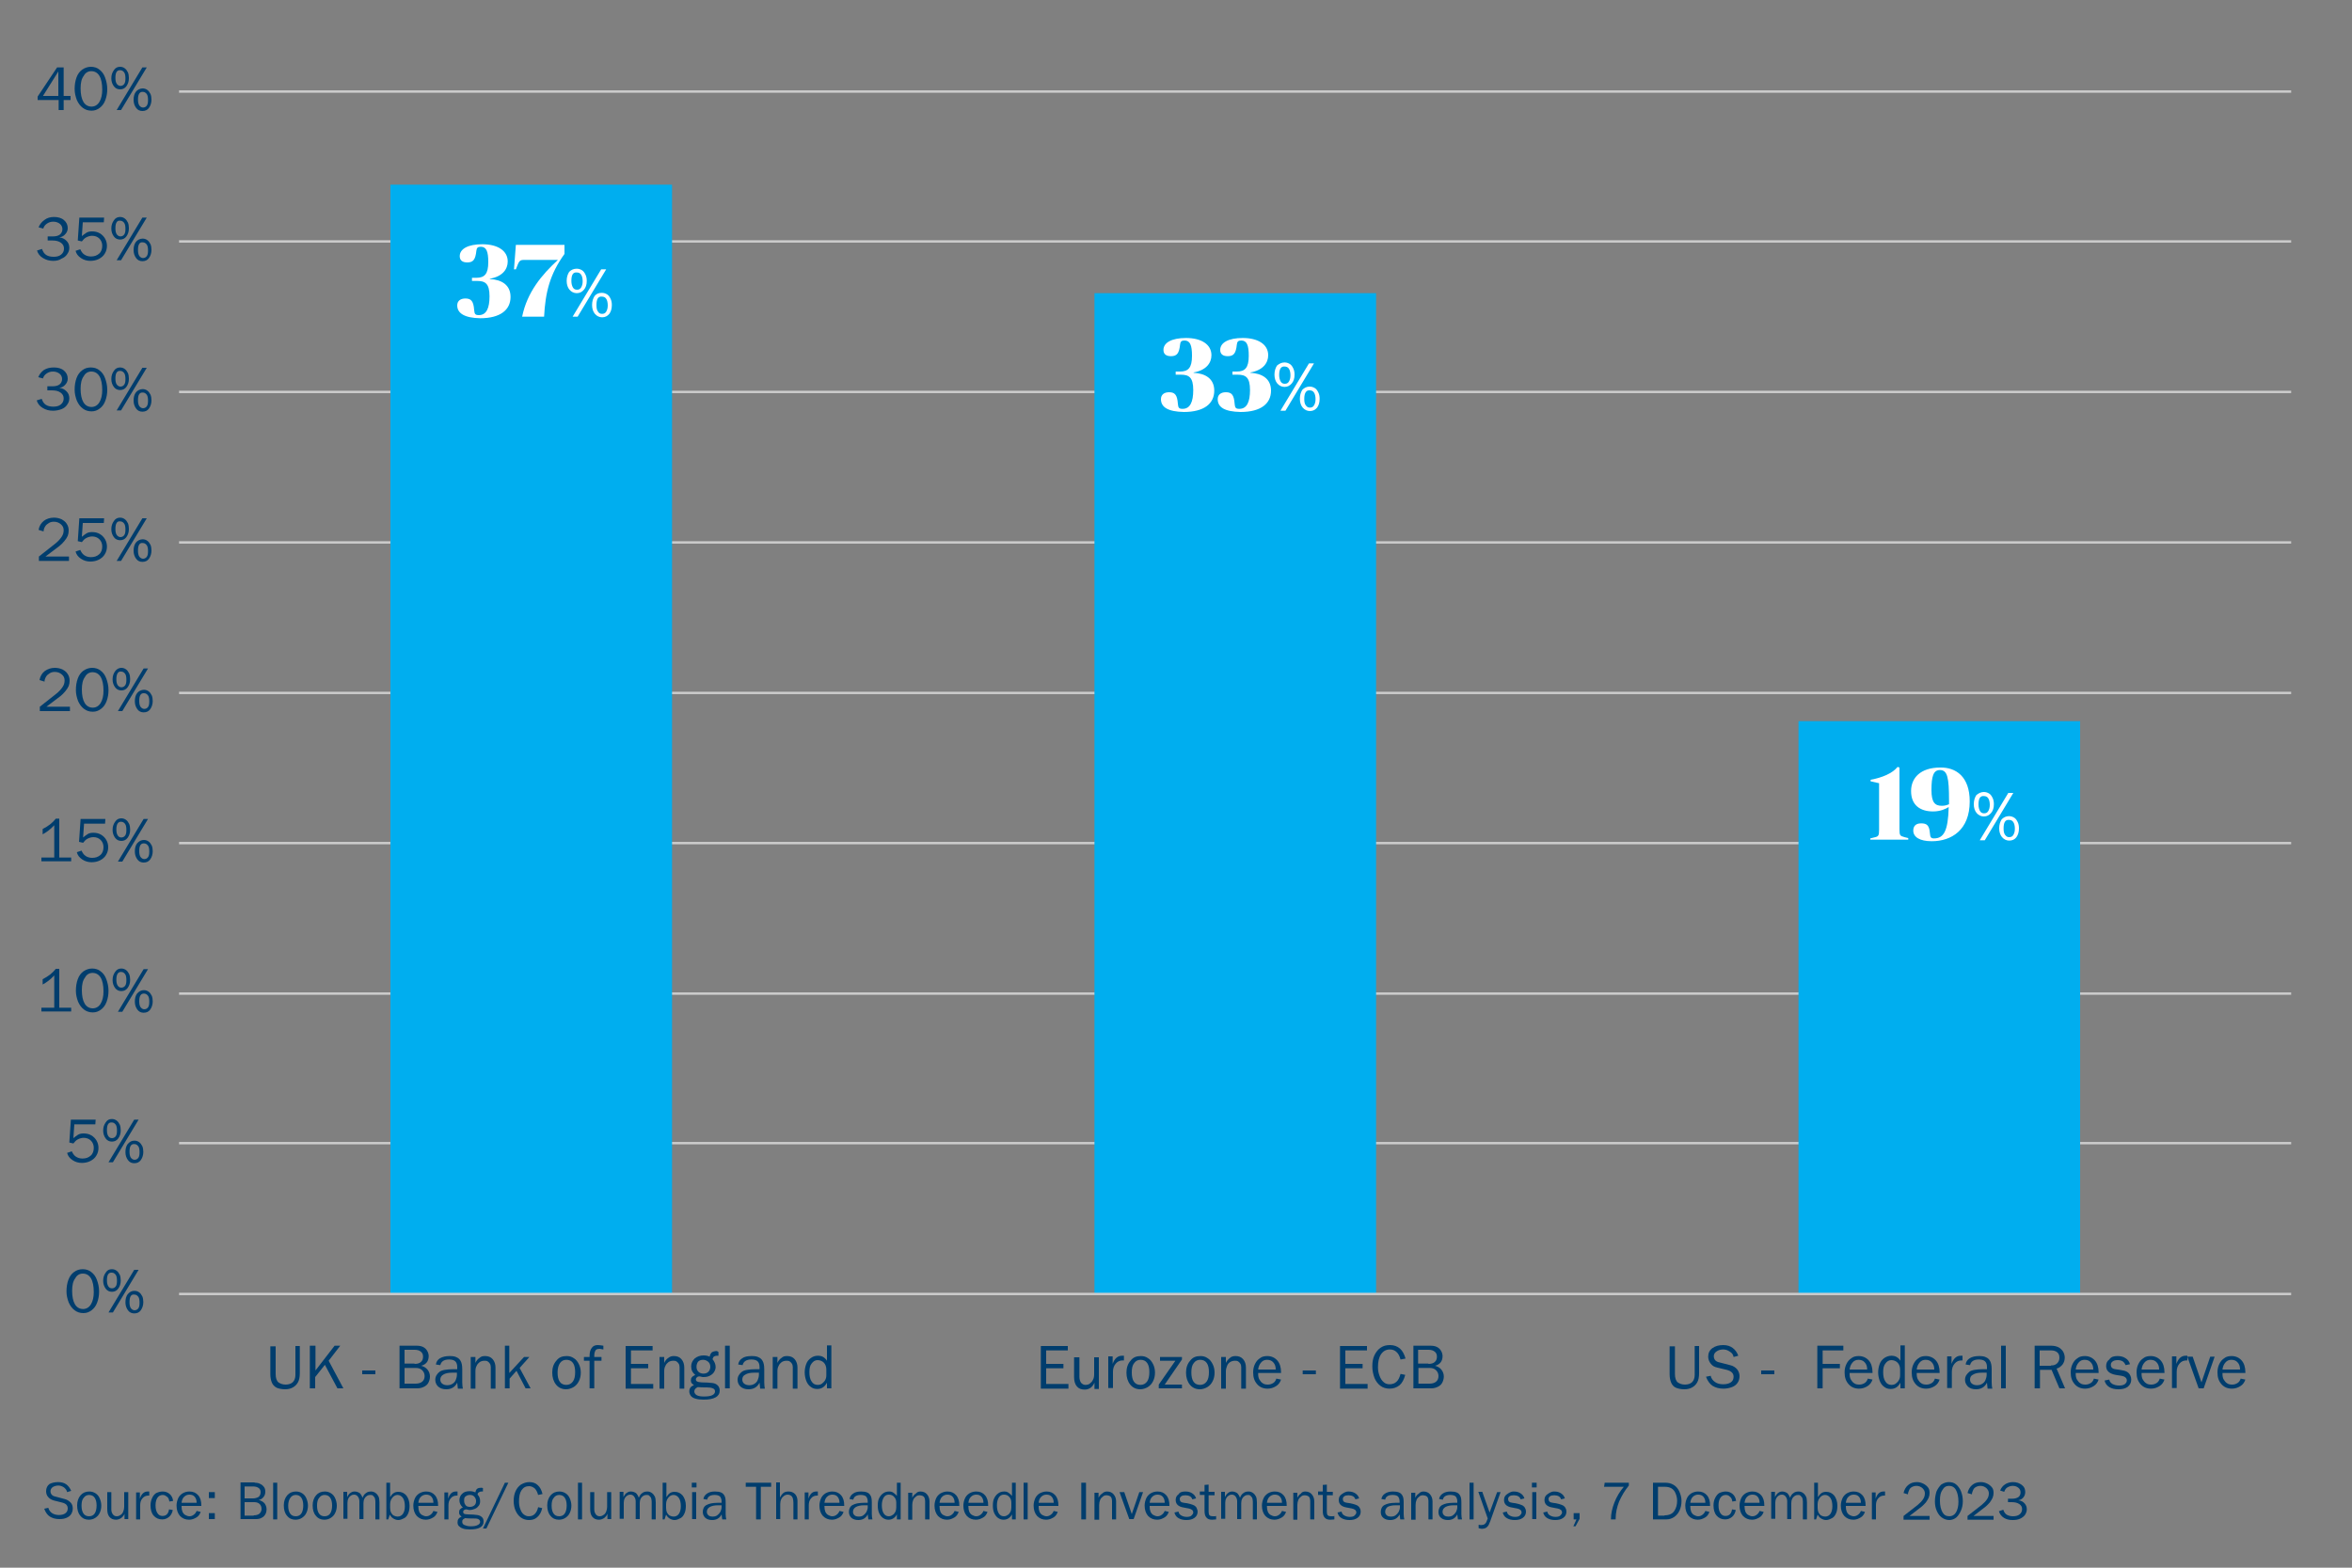 <?xml version="1.0" encoding="UTF-8"?> <svg xmlns="http://www.w3.org/2000/svg" xmlns:xlink="http://www.w3.org/1999/xlink" version="1.1" id="Layer_1" x="0px" y="0px" width="750px" height="500px" viewBox="0 0 750 500" xml:space="preserve"><rect x="0" y="0" width="750" height="500" fill="#808080" stroke="none"/> <g> <g> <path fill="#003D6D" d="M18.5,472.7c1,0,1.9,0.2,2.6,0.7s1.2,1.2,1.6,2.1l-1.3,0.4c-0.1-0.6-0.5-1.1-1-1.5 c-0.6-0.4-1.2-0.6-1.8-0.6c-0.7,0-1.3,0.2-1.8,0.5c-0.5,0.4-0.7,0.8-0.7,1.3c0,0.4,0.1,0.8,0.4,1.1c0.2,0.3,0.6,0.5,1.1,0.6l3,0.8 c0.8,0.2,1.4,0.6,1.9,1.1c0.5,0.5,0.7,1.2,0.7,1.9c0,0.7-0.2,1.3-0.5,1.8c-0.3,0.5-0.8,0.9-1.5,1.2c-0.7,0.3-1.4,0.4-2.3,0.4 c-1.2,0-2.2-0.3-3-0.8c-0.8-0.5-1.4-1.4-1.8-2.5l1.3-0.3c0.2,0.7,0.6,1.3,1.2,1.7c0.6,0.4,1.4,0.6,2.2,0.6c0.9,0,1.6-0.2,2.1-0.6 s0.7-0.9,0.7-1.5c0-1-0.6-1.6-1.9-1.9l-2.4-0.6c-0.8-0.2-1.5-0.6-1.9-1.1c-0.5-0.5-0.7-1.2-0.7-1.9c0-1,0.4-1.8,1.1-2.3 C16.4,473,17.3,472.7,18.5,472.7z"></path> <path fill="#003D6D" d="M28.5,475.7c0.7,0,1.4,0.2,2,0.6s1,0.9,1.3,1.6c0.3,0.7,0.5,1.5,0.5,2.3c0,0.9-0.2,1.7-0.5,2.3 c-0.3,0.7-0.8,1.2-1.4,1.6c-0.6,0.4-1.3,0.6-2.1,0.6c-1.1,0-2-0.4-2.7-1.3c-0.7-0.8-1-1.9-1-3.3c0-1.3,0.4-2.4,1.1-3.2 S27.3,475.7,28.5,475.7z M26,480.2c0,1.1,0.2,1.9,0.6,2.5c0.4,0.6,1,0.9,1.8,0.9c0.8,0,1.4-0.3,1.8-0.9c0.4-0.6,0.6-1.5,0.6-2.5 c0-1.1-0.2-1.9-0.6-2.5c-0.4-0.6-1-0.9-1.8-0.9c-0.7,0-1.3,0.3-1.7,0.9C26.2,478.2,26,479.1,26,480.2z"></path> <path fill="#003D6D" d="M35.5,475.9v5.5c0,0.7,0.2,1.2,0.5,1.6c0.3,0.4,0.7,0.6,1.2,0.6c0.4,0,0.8-0.1,1.2-0.4 c0.4-0.2,0.7-0.6,0.9-1.1c0.2-0.5,0.3-1,0.3-1.5v-4.7h1.3v8.6h-1.2v-1.7h0c-0.2,0.6-0.6,1-1.1,1.4c-0.5,0.3-1,0.5-1.6,0.5 c-0.9,0-1.6-0.3-2.1-0.9s-0.7-1.4-0.7-2.5v-5.4H35.5z"></path> <path fill="#003D6D" d="M47.1,475.7l0.5,0v1.3h-0.3c-0.8,0-1.4,0.3-1.9,0.9c-0.5,0.6-0.7,1.3-0.7,2.2v4.5h-1.3v-8.6h1.2v2h0 C45.1,476.4,46,475.7,47.1,475.7z"></path> <path fill="#003D6D" d="M51.9,475.7c0.9,0,1.6,0.3,2.2,0.8s1,1.3,1.1,2.2l-1.2,0.2c-0.1-0.7-0.3-1.2-0.7-1.5s-0.8-0.6-1.4-0.6 c-0.7,0-1.3,0.3-1.7,0.9s-0.6,1.4-0.6,2.4c0,1.1,0.2,1.9,0.6,2.5c0.4,0.6,0.9,0.9,1.6,0.9c1.2,0,1.9-0.7,2.1-2.1l1.2,0.2 c-0.2,1-0.6,1.7-1.2,2.2c-0.6,0.5-1.3,0.8-2.2,0.8c-1.1,0-2-0.4-2.7-1.2c-0.7-0.8-1-1.9-1-3.3c0-0.9,0.2-1.7,0.5-2.3 c0.3-0.7,0.7-1.2,1.3-1.6C50.5,475.9,51.1,475.7,51.9,475.7z"></path> <path fill="#003D6D" d="M60.4,475.7c1.2,0,2.1,0.4,2.8,1.2c0.7,0.8,1,1.9,1,3.2v0.2h-6.3v0.2c0,0.7,0.1,1.2,0.3,1.7 c0.2,0.4,0.5,0.8,0.9,1c0.4,0.2,0.8,0.4,1.3,0.4c0.6,0,1-0.2,1.4-0.5c0.4-0.3,0.7-0.7,0.9-1.2l1.3,0.3c-0.3,0.8-0.7,1.4-1.4,1.8 s-1.4,0.7-2.3,0.7c-1.2,0-2.1-0.4-2.9-1.2c-0.7-0.8-1.1-1.9-1.1-3.3c0-0.8,0.2-1.6,0.5-2.3s0.8-1.2,1.4-1.6 C58.9,475.9,59.6,475.7,60.4,475.7z M62.7,479.3c0-0.8-0.2-1.4-0.6-1.9s-1-0.7-1.7-0.7c-0.6,0-1.2,0.2-1.7,0.7s-0.7,1.1-0.8,1.9 H62.7z"></path> <path fill="#003D6D" d="M68.5,475.9v1.9h-1.9v-1.9H68.5z M68.5,482.6v1.9h-1.9v-1.9H68.5z"></path> <path fill="#003D6D" d="M81.2,472.9c0.7,0,1.3,0.1,1.8,0.4c0.5,0.2,0.9,0.6,1.2,1c0.3,0.4,0.4,0.9,0.4,1.5c0,0.7-0.2,1.2-0.6,1.7 c-0.4,0.5-0.9,0.8-1.5,0.9v0c0.7,0.2,1.3,0.5,1.8,1c0.4,0.5,0.7,1.2,0.7,1.9c0,0.6-0.1,1.2-0.4,1.7c-0.3,0.5-0.7,0.9-1.2,1.1 c-0.5,0.3-1.1,0.4-1.8,0.4h-4.9v-11.7H81.2z M80.7,477.9c0.7,0,1.3-0.2,1.8-0.5c0.4-0.4,0.6-0.8,0.6-1.5c0-0.6-0.2-1-0.6-1.3 c-0.4-0.3-1-0.5-1.7-0.5H78v3.8H80.7z M80.9,483.3c0.8,0,1.4-0.2,1.8-0.5c0.4-0.4,0.7-0.9,0.7-1.5c0-0.7-0.2-1.2-0.6-1.6 c-0.4-0.4-1-0.6-1.7-0.6H78v4.3H80.9z"></path> <path fill="#003D6D" d="M88.4,472.9v11.7h-1.3v-11.7H88.4z"></path> <path fill="#003D6D" d="M94.4,475.7c0.7,0,1.4,0.2,2,0.6s1,0.9,1.3,1.6c0.3,0.7,0.5,1.5,0.5,2.3c0,0.9-0.2,1.7-0.5,2.3 c-0.3,0.7-0.8,1.2-1.4,1.6c-0.6,0.4-1.3,0.6-2.1,0.6c-1.1,0-2-0.4-2.7-1.3c-0.7-0.8-1-1.9-1-3.3c0-1.3,0.4-2.4,1.1-3.2 S93.2,475.7,94.4,475.7z M91.9,480.2c0,1.1,0.2,1.9,0.6,2.5c0.4,0.6,1,0.9,1.8,0.9c0.8,0,1.4-0.3,1.8-0.9c0.4-0.6,0.6-1.5,0.6-2.5 c0-1.1-0.2-1.9-0.6-2.5c-0.4-0.6-1-0.9-1.8-0.9c-0.7,0-1.3,0.3-1.7,0.9C92.2,478.2,91.9,479.1,91.9,480.2z"></path> <path fill="#003D6D" d="M103.6,475.7c0.7,0,1.4,0.2,2,0.6s1,0.9,1.3,1.6c0.3,0.7,0.5,1.5,0.5,2.3c0,0.9-0.2,1.7-0.5,2.3 c-0.3,0.7-0.8,1.2-1.4,1.6c-0.6,0.4-1.3,0.6-2.1,0.6c-1.1,0-2-0.4-2.7-1.3c-0.7-0.8-1-1.9-1-3.3c0-1.3,0.4-2.4,1.1-3.2 S102.4,475.7,103.6,475.7z M101.1,480.2c0,1.1,0.2,1.9,0.6,2.5c0.4,0.6,1,0.9,1.8,0.9c0.8,0,1.4-0.3,1.8-0.9 c0.4-0.6,0.6-1.5,0.6-2.5c0-1.1-0.2-1.9-0.6-2.5c-0.4-0.6-1-0.9-1.8-0.9c-0.7,0-1.3,0.3-1.7,0.9 C101.3,478.2,101.1,479.1,101.1,480.2z"></path> <path fill="#003D6D" d="M113.1,475.7c0.6,0,1.1,0.2,1.6,0.5c0.4,0.4,0.7,0.9,0.9,1.5c0.3-0.7,0.6-1.2,1.1-1.5 c0.5-0.4,1-0.5,1.7-0.5c0.5,0,1,0.2,1.4,0.5c0.4,0.3,0.7,0.7,0.9,1.1c0.2,0.4,0.3,1.1,0.3,1.9v5.4h-1.3v-5.7 c0-0.5-0.1-0.8-0.2-1.2c-0.2-0.3-0.4-0.5-0.6-0.7c-0.2-0.2-0.5-0.2-0.9-0.2c-0.4,0-0.7,0.1-1,0.3c-0.3,0.2-0.6,0.5-0.8,0.9 c-0.2,0.4-0.3,0.9-0.3,1.4v5.1h-1.3v-5.7c0-0.6-0.2-1.1-0.5-1.5s-0.7-0.6-1.2-0.6c-0.4,0-0.7,0.1-1,0.3c-0.3,0.2-0.6,0.5-0.8,0.9 s-0.3,0.9-0.3,1.4v5.1h-1.3v-8.6h1.2v1.7h0c0.3-0.6,0.6-1.1,1.1-1.4S112.6,475.7,113.1,475.7z"></path> <path fill="#003D6D" d="M124.4,472.9v4.5h0.1c0.6-1.1,1.4-1.6,2.5-1.6c1.1,0,1.9,0.4,2.6,1.2c0.6,0.8,1,1.9,1,3.2 c0,0.9-0.1,1.7-0.4,2.4c-0.3,0.7-0.7,1.3-1.3,1.6s-1.2,0.6-1.9,0.6c-0.6,0-1.1-0.2-1.6-0.5c-0.5-0.3-0.8-0.7-1.1-1.2l-0.5,1.5 h-0.6v-11.7H124.4z M129.1,480.4c0-1.1-0.2-2-0.6-2.6c-0.4-0.6-1-1-1.7-1c-0.4,0-0.8,0.1-1.2,0.4s-0.6,0.6-0.9,1.1 c-0.2,0.5-0.3,0.9-0.3,1.4v1.2c0,0.6,0.1,1.1,0.3,1.5s0.5,0.8,0.9,1c0.4,0.2,0.8,0.3,1.2,0.3c0.7,0,1.3-0.3,1.7-0.9 C128.9,482.2,129.1,481.4,129.1,480.4z"></path> <path fill="#003D6D" d="M135.9,475.7c1.2,0,2.1,0.4,2.8,1.2c0.7,0.8,1,1.9,1,3.2v0.2h-6.3v0.2c0,0.7,0.1,1.2,0.3,1.7 c0.2,0.4,0.5,0.8,0.9,1c0.4,0.2,0.8,0.4,1.3,0.4c0.6,0,1-0.2,1.4-0.5c0.4-0.3,0.7-0.7,0.9-1.2l1.3,0.3c-0.3,0.8-0.7,1.4-1.4,1.8 s-1.4,0.7-2.3,0.7c-1.2,0-2.1-0.4-2.9-1.2c-0.7-0.8-1.1-1.9-1.1-3.3c0-0.8,0.2-1.6,0.5-2.3s0.8-1.2,1.4-1.6 C134.4,475.9,135.1,475.7,135.9,475.7z M138.2,479.3c0-0.8-0.2-1.4-0.6-1.9s-1-0.7-1.7-0.7c-0.6,0-1.2,0.2-1.7,0.7 s-0.7,1.1-0.8,1.9H138.2z"></path> <path fill="#003D6D" d="M145.4,475.7l0.5,0v1.3h-0.3c-0.8,0-1.4,0.3-1.9,0.9c-0.5,0.6-0.7,1.3-0.7,2.2v4.5h-1.3v-8.6h1.2v2h0 C143.4,476.4,144.2,475.7,145.4,475.7z"></path> <path fill="#003D6D" d="M154,474.6v1.1h-0.2c-0.3,0-0.6,0-0.8,0.1c-0.2,0.1-0.3,0.2-0.5,0.3c-0.1,0.1-0.2,0.3-0.2,0.6 c0.6,0.6,0.8,1.3,0.8,2.1c0,0.5-0.1,1-0.4,1.4c-0.3,0.4-0.7,0.8-1.2,1c-0.5,0.2-1.1,0.4-1.7,0.4c-0.2,0-0.4,0-0.6-0.1 c-0.2,0-0.4-0.1-0.6-0.1c-0.2,0-0.4,0.1-0.6,0.2c-0.2,0.2-0.3,0.3-0.3,0.6c0,0.3,0.1,0.5,0.3,0.6c0.2,0.1,0.6,0.2,1.2,0.2 c1.3,0,2.3,0.1,3,0.2c0.6,0.1,1.1,0.3,1.5,0.7c0.4,0.4,0.5,0.8,0.5,1.4c0,1.7-1.5,2.5-4.4,2.5c-0.9,0-1.7-0.1-2.2-0.3 c-0.6-0.2-1-0.5-1.3-0.8c-0.3-0.3-0.4-0.7-0.4-1.2c0-0.9,0.4-1.4,1.3-1.8c-0.2-0.2-0.5-0.3-0.6-0.6c-0.2-0.2-0.2-0.5-0.2-0.8 c0-0.4,0.1-0.7,0.3-0.9s0.5-0.5,0.9-0.6c-0.7-0.6-1.1-1.4-1.1-2.3c0-0.8,0.3-1.6,0.9-2.1c0.6-0.6,1.4-0.8,2.4-0.8 c0.6,0,1.2,0.1,1.8,0.4c0.1-0.6,0.3-1,0.6-1.2c0.3-0.2,0.7-0.3,1.3-0.3L154,474.6z M147.4,485.4c0,0.4,0.2,0.8,0.7,1 c0.5,0.2,1.1,0.4,2,0.4c0.9,0,1.7-0.1,2.2-0.4c0.5-0.2,0.8-0.6,0.8-1c0-0.4-0.2-0.7-0.6-0.9c-0.4-0.2-0.9-0.2-1.7-0.2 c-1,0-1.8,0-2.5-0.1c-0.3,0.2-0.6,0.3-0.7,0.5C147.4,484.9,147.4,485.1,147.4,485.4z M148,478.7c0,0.6,0.2,1,0.5,1.4 s0.8,0.5,1.4,0.5c0.6,0,1-0.2,1.4-0.5c0.4-0.4,0.5-0.8,0.5-1.4c0-0.5-0.2-1-0.6-1.4c-0.4-0.4-0.8-0.5-1.4-0.5 c-0.6,0-1,0.2-1.4,0.5S148,478.1,148,478.7z"></path> <path fill="#003D6D" d="M162.1,472.9l-7,14.6h-1.1l7-14.6H162.1z"></path> <path fill="#003D6D" d="M168.8,472.7c1.1,0,2,0.3,2.7,1c0.7,0.6,1.2,1.6,1.5,2.8l-1.4,0.3c-0.3-1-0.6-1.6-1.1-2.1 c-0.5-0.4-1.1-0.7-1.8-0.7c-1,0-1.8,0.4-2.4,1.3s-0.8,2.1-0.8,3.6c0,0.8,0.1,1.6,0.4,2.4s0.6,1.3,1.1,1.7c0.5,0.4,1,0.6,1.6,0.6 c0.8,0,1.4-0.2,1.9-0.7c0.5-0.5,0.9-1.2,1.1-2.2l1.3,0.3c-0.3,1.3-0.8,2.2-1.6,2.9s-1.6,0.9-2.7,0.9c-0.9,0-1.8-0.3-2.5-0.8 c-0.7-0.5-1.3-1.3-1.7-2.2c-0.4-0.9-0.6-2-0.6-3.1c0-1.2,0.2-2.2,0.6-3.1s1-1.6,1.7-2.1C167,473,167.8,472.7,168.8,472.7z"></path> <path fill="#003D6D" d="M178.4,475.7c0.7,0,1.4,0.2,2,0.6s1,0.9,1.3,1.6c0.3,0.7,0.5,1.5,0.5,2.3c0,0.9-0.2,1.7-0.5,2.3 c-0.3,0.7-0.8,1.2-1.4,1.6c-0.6,0.4-1.3,0.6-2.1,0.6c-1.1,0-2-0.4-2.7-1.3c-0.7-0.8-1-1.9-1-3.3c0-1.3,0.4-2.4,1.1-3.2 S177.2,475.7,178.4,475.7z M175.9,480.2c0,1.1,0.2,1.9,0.6,2.5c0.4,0.6,1,0.9,1.8,0.9c0.8,0,1.4-0.3,1.8-0.9 c0.4-0.6,0.6-1.5,0.6-2.5c0-1.1-0.2-1.9-0.6-2.5c-0.4-0.6-1-0.9-1.8-0.9c-0.7,0-1.3,0.3-1.7,0.9 C176.1,478.2,175.9,479.1,175.9,480.2z"></path> <path fill="#003D6D" d="M185.6,472.9v11.7h-1.3v-11.7H185.6z"></path> <path fill="#003D6D" d="M189.5,475.9v5.5c0,0.7,0.2,1.2,0.5,1.6c0.3,0.4,0.7,0.6,1.2,0.6c0.4,0,0.8-0.1,1.2-0.4 c0.4-0.2,0.7-0.6,0.9-1.1c0.2-0.5,0.3-1,0.3-1.5v-4.7h1.3v8.6h-1.2v-1.7h0c-0.2,0.6-0.6,1-1.1,1.4c-0.5,0.3-1,0.5-1.6,0.5 c-0.9,0-1.6-0.3-2.1-0.9s-0.7-1.4-0.7-2.5v-5.4H189.5z"></path> <path fill="#003D6D" d="M201.2,475.7c0.6,0,1.1,0.2,1.6,0.5c0.4,0.4,0.7,0.9,0.9,1.5c0.3-0.7,0.6-1.2,1.1-1.5 c0.5-0.4,1-0.5,1.7-0.5c0.5,0,1,0.2,1.4,0.5c0.4,0.3,0.7,0.7,0.9,1.1c0.2,0.4,0.3,1.1,0.3,1.9v5.4h-1.3v-5.7 c0-0.5-0.1-0.8-0.2-1.2c-0.2-0.3-0.4-0.5-0.6-0.7c-0.2-0.2-0.5-0.2-0.9-0.2c-0.4,0-0.7,0.1-1,0.3c-0.3,0.2-0.6,0.5-0.8,0.9 c-0.2,0.4-0.3,0.9-0.3,1.4v5.1h-1.3v-5.7c0-0.6-0.2-1.1-0.5-1.5s-0.7-0.6-1.2-0.6c-0.4,0-0.7,0.1-1,0.3c-0.3,0.2-0.6,0.5-0.8,0.9 s-0.3,0.9-0.3,1.4v5.1h-1.3v-8.6h1.2v1.7h0c0.3-0.6,0.6-1.1,1.1-1.4S200.6,475.7,201.2,475.7z"></path> <path fill="#003D6D" d="M212.5,472.9v4.5h0.1c0.6-1.1,1.4-1.6,2.5-1.6c1.1,0,1.9,0.4,2.6,1.2c0.6,0.8,1,1.9,1,3.2 c0,0.9-0.1,1.7-0.4,2.4c-0.3,0.7-0.7,1.3-1.3,1.6s-1.2,0.6-1.9,0.6c-0.6,0-1.1-0.2-1.6-0.5c-0.5-0.3-0.8-0.7-1.1-1.2l-0.5,1.5 h-0.6v-11.7H212.5z M217.1,480.4c0-1.1-0.2-2-0.6-2.6c-0.4-0.6-1-1-1.7-1c-0.4,0-0.8,0.1-1.2,0.4s-0.6,0.6-0.9,1.1 c-0.2,0.5-0.3,0.9-0.3,1.4v1.2c0,0.6,0.1,1.1,0.3,1.5s0.5,0.8,0.9,1c0.4,0.2,0.8,0.3,1.2,0.3c0.7,0,1.3-0.3,1.7-0.9 C216.9,482.2,217.1,481.4,217.1,480.4z"></path> <path fill="#003D6D" d="M222.1,472.9v1.5h-1.5v-1.5H222.1z M222,475.9v8.6h-1.3v-8.6H222z"></path> <path fill="#003D6D" d="M228,475.7c0.8,0,1.4,0.1,1.9,0.3c0.5,0.2,0.8,0.5,1.1,1s0.4,1.2,0.4,2.2v3.7c0,0.7,0.1,1.3,0.2,1.7h-1.3 l-0.2-1.6c-0.6,1.2-1.6,1.8-3,1.8c-0.9,0-1.6-0.2-2.2-0.7c-0.5-0.5-0.8-1.1-0.8-1.9c0-0.5,0.1-0.9,0.3-1.3 c0.2-0.4,0.5-0.7,0.9-0.9s0.9-0.4,1.4-0.5c0.6-0.1,1.3-0.2,2.2-0.2h1.2v-0.4c0-0.7-0.2-1.2-0.5-1.6c-0.3-0.3-0.9-0.5-1.7-0.5 c-1.4,0-2.2,0.5-2.4,1.5l-1.2-0.2c0.1-0.7,0.5-1.3,1.1-1.7C226.1,475.9,226.9,475.7,228,475.7z M225.4,482.2 c0,0.5,0.2,0.8,0.5,1.1c0.3,0.3,0.8,0.4,1.4,0.4c0.5,0,1-0.1,1.4-0.4c0.4-0.3,0.7-0.6,1-1.1c0.2-0.5,0.4-0.9,0.4-1.5v-0.6h-1.2 c-1.1,0-1.9,0.2-2.5,0.5C225.7,481,225.4,481.5,225.4,482.2z"></path> <path fill="#003D6D" d="M245.9,472.9v1.3h-3.3v10.4h-1.5v-10.4h-3.3v-1.3H245.9z"></path> <path fill="#003D6D" d="M248.7,472.9v4.6h0.1c0.3-0.6,0.7-1.1,1.1-1.4s1-0.4,1.6-0.4c0.8,0,1.5,0.3,2,0.8s0.8,1.3,0.8,2.2v5.9 h-1.3v-5.3c0-0.6-0.1-1.1-0.2-1.5c-0.1-0.3-0.3-0.6-0.6-0.8c-0.3-0.2-0.6-0.3-1-0.3c-0.4,0-0.8,0.1-1.2,0.4 c-0.4,0.3-0.7,0.6-0.9,1.1c-0.2,0.4-0.3,1-0.3,1.5v4.8h-1.3v-11.7H248.7z"></path> <path fill="#003D6D" d="M260.3,475.7l0.5,0v1.3h-0.3c-0.8,0-1.4,0.3-1.9,0.9c-0.5,0.6-0.7,1.3-0.7,2.2v4.5h-1.3v-8.6h1.2v2h0 C258.3,476.4,259.1,475.7,260.3,475.7z"></path> <path fill="#003D6D" d="M265.4,475.7c1.2,0,2.1,0.4,2.8,1.2c0.7,0.8,1,1.9,1,3.2v0.2h-6.3v0.2c0,0.7,0.1,1.2,0.3,1.7 c0.2,0.4,0.5,0.8,0.9,1c0.4,0.2,0.8,0.4,1.3,0.4c0.6,0,1-0.2,1.4-0.5c0.4-0.3,0.7-0.7,0.9-1.2l1.3,0.3c-0.3,0.8-0.7,1.4-1.4,1.8 s-1.4,0.7-2.3,0.7c-1.2,0-2.1-0.4-2.9-1.2c-0.7-0.8-1.1-1.9-1.1-3.3c0-0.8,0.2-1.6,0.5-2.3s0.8-1.2,1.4-1.6 C263.9,475.9,264.6,475.7,265.4,475.7z M267.7,479.3c0-0.8-0.2-1.4-0.6-1.9s-1-0.7-1.7-0.7c-0.6,0-1.2,0.2-1.7,0.7 s-0.7,1.1-0.8,1.9H267.7z"></path> <path fill="#003D6D" d="M274.6,475.7c0.8,0,1.4,0.1,1.9,0.3c0.5,0.2,0.8,0.5,1.1,1s0.4,1.2,0.4,2.2v3.7c0,0.7,0.1,1.3,0.2,1.7 h-1.3l-0.2-1.6c-0.6,1.2-1.6,1.8-3,1.8c-0.9,0-1.6-0.2-2.2-0.7c-0.5-0.5-0.8-1.1-0.8-1.9c0-0.5,0.1-0.9,0.3-1.3 c0.2-0.4,0.5-0.7,0.9-0.9s0.9-0.4,1.4-0.5c0.6-0.1,1.3-0.2,2.2-0.2h1.2v-0.4c0-0.7-0.2-1.2-0.5-1.6c-0.3-0.3-0.9-0.5-1.7-0.5 c-1.4,0-2.2,0.5-2.4,1.5l-1.2-0.2c0.1-0.7,0.5-1.3,1.1-1.7C272.6,475.9,273.5,475.7,274.6,475.7z M272,482.2 c0,0.5,0.2,0.8,0.5,1.1c0.3,0.3,0.8,0.4,1.4,0.4c0.5,0,1-0.1,1.4-0.4c0.4-0.3,0.7-0.6,1-1.1c0.2-0.5,0.4-0.9,0.4-1.5v-0.6h-1.2 c-1.1,0-1.9,0.2-2.5,0.5C272.3,481,272,481.5,272,482.2z"></path> <path fill="#003D6D" d="M287.2,472.9v11.7H286V483h0c-0.6,1.1-1.5,1.7-2.7,1.7c-0.7,0-1.2-0.2-1.8-0.6c-0.5-0.4-0.9-0.9-1.2-1.6 s-0.4-1.5-0.4-2.3c0-0.9,0.1-1.7,0.4-2.3s0.7-1.2,1.3-1.6c0.5-0.4,1.2-0.6,1.9-0.6c0.6,0,1,0.1,1.4,0.4s0.8,0.6,1.1,1v-4.2H287.2z M281.2,480.1c0,1.1,0.2,2,0.6,2.6c0.4,0.6,0.9,0.9,1.6,0.9c0.4,0,0.8-0.1,1.2-0.4c0.4-0.2,0.7-0.6,0.9-1c0.2-0.4,0.3-0.9,0.3-1.4 v-1.5c0-0.8-0.2-1.4-0.7-1.9c-0.4-0.5-1-0.7-1.7-0.7c-0.7,0-1.2,0.3-1.6,0.9C281.4,478.3,281.2,479.1,281.2,480.1z"></path> <path fill="#003D6D" d="M293.5,475.7c0.9,0,1.6,0.3,2.1,0.9s0.8,1.3,0.8,2.3v5.7H295v-5.9c0-0.4-0.1-0.7-0.2-1 c-0.1-0.3-0.4-0.5-0.6-0.6c-0.3-0.1-0.6-0.2-0.9-0.2c-0.5,0-0.9,0.1-1.2,0.4c-0.4,0.3-0.7,0.6-0.9,1.1c-0.2,0.5-0.3,1-0.3,1.6v4.7 h-1.3v-8.6h1.3v1.6h0c0.3-0.6,0.6-1,1.1-1.3C292.4,475.9,292.9,475.7,293.5,475.7z"></path> <path fill="#003D6D" d="M302.1,475.7c1.2,0,2.1,0.4,2.8,1.2c0.7,0.8,1,1.9,1,3.2v0.2h-6.3v0.2c0,0.7,0.1,1.2,0.3,1.7 c0.2,0.4,0.5,0.8,0.9,1c0.4,0.2,0.8,0.4,1.3,0.4c0.6,0,1-0.2,1.4-0.5c0.4-0.3,0.7-0.7,0.9-1.2l1.3,0.3c-0.3,0.8-0.7,1.4-1.4,1.8 s-1.4,0.7-2.3,0.7c-1.2,0-2.1-0.4-2.9-1.2c-0.7-0.8-1.1-1.9-1.1-3.3c0-0.8,0.2-1.6,0.5-2.3s0.8-1.2,1.4-1.6 C300.7,475.9,301.3,475.7,302.1,475.7z M304.4,479.3c0-0.8-0.2-1.4-0.6-1.9s-1-0.7-1.7-0.7c-0.6,0-1.2,0.2-1.7,0.7 s-0.7,1.1-0.8,1.9H304.4z"></path> <path fill="#003D6D" d="M311.3,475.7c1.2,0,2.1,0.4,2.8,1.2c0.7,0.8,1,1.9,1,3.2v0.2h-6.3v0.2c0,0.7,0.1,1.2,0.3,1.7 c0.2,0.4,0.5,0.8,0.9,1c0.4,0.2,0.8,0.4,1.3,0.4c0.6,0,1-0.2,1.4-0.5c0.4-0.3,0.7-0.7,0.9-1.2l1.3,0.3c-0.3,0.8-0.7,1.4-1.4,1.8 s-1.4,0.7-2.3,0.7c-1.2,0-2.1-0.4-2.9-1.2c-0.7-0.8-1.1-1.9-1.1-3.3c0-0.8,0.2-1.6,0.5-2.3s0.8-1.2,1.4-1.6 C309.8,475.9,310.5,475.7,311.3,475.7z M313.6,479.3c0-0.8-0.2-1.4-0.6-1.9s-1-0.7-1.7-0.7c-0.6,0-1.2,0.2-1.7,0.7 s-0.7,1.1-0.8,1.9H313.6z"></path> <path fill="#003D6D" d="M323.9,472.9v11.7h-1.2V483h0c-0.6,1.1-1.5,1.7-2.7,1.7c-0.7,0-1.2-0.2-1.8-0.6c-0.5-0.4-0.9-0.9-1.2-1.6 s-0.4-1.5-0.4-2.3c0-0.9,0.1-1.7,0.4-2.3s0.7-1.2,1.3-1.6c0.5-0.4,1.2-0.6,1.9-0.6c0.6,0,1,0.1,1.4,0.4s0.8,0.6,1.1,1v-4.2H323.9z M317.9,480.1c0,1.1,0.2,2,0.6,2.6c0.4,0.6,0.9,0.9,1.6,0.9c0.4,0,0.8-0.1,1.2-0.4c0.4-0.2,0.7-0.6,0.9-1c0.2-0.4,0.3-0.9,0.3-1.4 v-1.5c0-0.8-0.2-1.4-0.7-1.9c-0.4-0.5-1-0.7-1.7-0.7c-0.7,0-1.2,0.3-1.6,0.9C318.1,478.3,317.9,479.1,317.9,480.1z"></path> <path fill="#003D6D" d="M327.7,472.9v11.7h-1.3v-11.7H327.7z"></path> <path fill="#003D6D" d="M333.7,475.7c1.2,0,2.1,0.4,2.8,1.2c0.7,0.8,1,1.9,1,3.2v0.2h-6.3v0.2c0,0.7,0.1,1.2,0.3,1.7 c0.2,0.4,0.5,0.8,0.9,1c0.4,0.2,0.8,0.4,1.3,0.4c0.6,0,1-0.2,1.4-0.5c0.4-0.3,0.7-0.7,0.9-1.2l1.3,0.3c-0.3,0.8-0.7,1.4-1.4,1.8 s-1.4,0.7-2.3,0.7c-1.2,0-2.1-0.4-2.9-1.2c-0.7-0.8-1.1-1.9-1.1-3.3c0-0.8,0.2-1.6,0.5-2.3s0.8-1.2,1.4-1.6 C332.3,475.9,333,475.7,333.7,475.7z M336,479.3c0-0.8-0.2-1.4-0.6-1.9s-1-0.7-1.7-0.7c-0.6,0-1.2,0.2-1.7,0.7s-0.7,1.1-0.8,1.9 H336z"></path> <path fill="#003D6D" d="M346.3,472.9v11.7h-1.5v-11.7H346.3z"></path> <path fill="#003D6D" d="M353,475.7c0.9,0,1.6,0.3,2.1,0.9s0.8,1.3,0.8,2.3v5.7h-1.3v-5.9c0-0.4-0.1-0.7-0.2-1 c-0.1-0.3-0.4-0.5-0.6-0.6c-0.3-0.1-0.6-0.2-0.9-0.2c-0.5,0-0.9,0.1-1.2,0.4c-0.4,0.3-0.7,0.6-0.9,1.1c-0.2,0.5-0.3,1-0.3,1.6v4.7 H349v-8.6h1.3v1.6h0c0.3-0.6,0.6-1,1.1-1.3C351.9,475.9,352.4,475.7,353,475.7z"></path> <path fill="#003D6D" d="M358.5,475.9l2.4,7l2.4-7h1.2l-3,8.6h-1.4l-3.1-8.6H358.5z"></path> <path fill="#003D6D" d="M369.1,475.7c1.2,0,2.1,0.4,2.8,1.2c0.7,0.8,1,1.9,1,3.2v0.2h-6.3v0.2c0,0.7,0.1,1.2,0.3,1.7 c0.2,0.4,0.5,0.8,0.9,1c0.4,0.2,0.8,0.4,1.3,0.4c0.6,0,1-0.2,1.4-0.5c0.4-0.3,0.7-0.7,0.9-1.2l1.3,0.3c-0.3,0.8-0.7,1.4-1.4,1.8 s-1.4,0.7-2.3,0.7c-1.2,0-2.1-0.4-2.9-1.2c-0.7-0.8-1.1-1.9-1.1-3.3c0-0.8,0.2-1.6,0.5-2.3s0.8-1.2,1.4-1.6 C367.6,475.9,368.3,475.7,369.1,475.7z M371.4,479.3c0-0.8-0.2-1.4-0.6-1.9s-1-0.7-1.7-0.7c-0.6,0-1.2,0.2-1.7,0.7 s-0.7,1.1-0.8,1.9H371.4z"></path> <path fill="#003D6D" d="M378,475.7c0.9,0,1.6,0.2,2.2,0.6c0.6,0.4,1,0.9,1.2,1.6l-1.2,0.3c-0.1-0.4-0.4-0.8-0.8-1 s-0.9-0.3-1.4-0.3c-0.6,0-1,0.1-1.3,0.3s-0.5,0.5-0.5,0.9c0,0.7,0.4,1.1,1.3,1.2c0.8,0.1,1.5,0.2,2.1,0.4s1,0.3,1.3,0.5 s0.6,0.5,0.7,0.8s0.3,0.7,0.3,1.1c0,0.8-0.3,1.5-1,2c-0.7,0.5-1.5,0.7-2.6,0.7c-1,0-1.8-0.2-2.5-0.6c-0.7-0.4-1.1-1-1.3-1.8 l1.3-0.3c0.1,0.5,0.3,0.9,0.8,1.2c0.5,0.3,1.1,0.5,1.8,0.5c0.6,0,1.2-0.1,1.5-0.4s0.6-0.6,0.6-1c0-0.7-0.5-1.1-1.5-1.3l-1.6-0.3 c-1.7-0.3-2.5-1.1-2.5-2.4c0-0.8,0.3-1.4,0.9-1.8C376.2,475.9,377,475.7,378,475.7z"></path> <path fill="#003D6D" d="M385.4,475.8h1.9v1.1h-1.9v5.3c0,0.5,0.1,0.9,0.3,1.1c0.2,0.2,0.6,0.3,1,0.3c0.2,0,0.4,0,0.6,0 c0.2,0,0.3,0,0.5-0.1v1.1l-1.3,0.1c-0.8,0-1.4-0.2-1.8-0.7c-0.4-0.4-0.6-1.1-0.6-2.1v-5.1h-1.5v-1.1h1.5v-2.1l1.3-0.1V475.8z"></path> <path fill="#003D6D" d="M392.9,475.7c0.6,0,1.1,0.2,1.6,0.5c0.4,0.4,0.7,0.9,0.9,1.5c0.3-0.7,0.6-1.2,1.1-1.5 c0.5-0.4,1-0.5,1.7-0.5c0.5,0,1,0.2,1.4,0.5c0.4,0.3,0.7,0.7,0.9,1.1c0.2,0.4,0.3,1.1,0.3,1.9v5.4h-1.3v-5.7 c0-0.5-0.1-0.8-0.2-1.2c-0.2-0.3-0.4-0.5-0.6-0.7c-0.2-0.2-0.5-0.2-0.8-0.2c-0.4,0-0.7,0.1-1,0.3s-0.6,0.5-0.8,0.9 c-0.2,0.4-0.3,0.9-0.3,1.4v5.1h-1.3v-5.7c0-0.6-0.2-1.1-0.5-1.5c-0.3-0.4-0.7-0.6-1.2-0.6c-0.4,0-0.7,0.1-1,0.3s-0.6,0.5-0.8,0.9 s-0.3,0.9-0.3,1.4v5.1h-1.3v-8.6h1.2v1.7h0c0.3-0.6,0.6-1.1,1.1-1.4C391.9,475.9,392.4,475.7,392.9,475.7z"></path> <path fill="#003D6D" d="M406.5,475.7c1.2,0,2.1,0.4,2.8,1.2c0.7,0.8,1,1.9,1,3.2v0.2H404v0.2c0,0.7,0.1,1.2,0.3,1.7 c0.2,0.4,0.5,0.8,0.9,1c0.4,0.2,0.8,0.4,1.3,0.4c0.6,0,1-0.2,1.4-0.5c0.4-0.3,0.7-0.7,0.9-1.2l1.3,0.3c-0.3,0.8-0.7,1.4-1.4,1.8 s-1.4,0.7-2.3,0.7c-1.2,0-2.1-0.4-2.9-1.2c-0.7-0.8-1.1-1.9-1.1-3.3c0-0.8,0.2-1.6,0.5-2.3c0.3-0.7,0.8-1.2,1.4-1.6 C405,475.9,405.7,475.7,406.5,475.7z M408.8,479.3c0-0.8-0.2-1.4-0.6-1.9s-1-0.7-1.7-0.7c-0.6,0-1.2,0.2-1.7,0.7s-0.7,1.1-0.8,1.9 H408.8z"></path> <path fill="#003D6D" d="M416.2,475.7c0.9,0,1.6,0.3,2.1,0.9s0.8,1.3,0.8,2.3v5.7h-1.3v-5.9c0-0.4-0.1-0.7-0.2-1 c-0.1-0.3-0.4-0.5-0.6-0.6c-0.3-0.1-0.6-0.2-0.9-0.2c-0.5,0-0.9,0.1-1.2,0.4c-0.4,0.3-0.7,0.6-0.9,1.1c-0.2,0.5-0.3,1-0.3,1.6v4.7 h-1.3v-8.6h1.3v1.6h0c0.3-0.6,0.6-1,1.1-1.3C415.1,475.9,415.6,475.7,416.2,475.7z"></path> <path fill="#003D6D" d="M423.1,475.8h1.9v1.1h-1.9v5.3c0,0.5,0.1,0.9,0.3,1.1c0.2,0.2,0.6,0.3,1,0.3c0.2,0,0.4,0,0.6,0 c0.2,0,0.3,0,0.5-0.1v1.1l-1.3,0.1c-0.8,0-1.4-0.2-1.8-0.7c-0.4-0.4-0.6-1.1-0.6-2.1v-5.1h-1.5v-1.1h1.5v-2.1l1.3-0.1V475.8z"></path> <path fill="#003D6D" d="M430,475.7c0.9,0,1.6,0.2,2.2,0.6s1,0.9,1.2,1.6l-1.2,0.3c-0.1-0.4-0.4-0.8-0.8-1 c-0.4-0.2-0.9-0.3-1.4-0.3c-0.6,0-1,0.1-1.3,0.3c-0.3,0.2-0.5,0.5-0.5,0.9c0,0.7,0.4,1.1,1.3,1.2c0.8,0.1,1.5,0.2,2.1,0.4 s1,0.3,1.3,0.5c0.3,0.2,0.6,0.5,0.7,0.8c0.2,0.3,0.3,0.7,0.3,1.1c0,0.8-0.3,1.5-1,2s-1.5,0.7-2.6,0.7c-1,0-1.8-0.2-2.5-0.6 c-0.7-0.4-1.1-1-1.3-1.8l1.3-0.3c0.1,0.5,0.3,0.9,0.8,1.2c0.5,0.3,1.1,0.5,1.8,0.5c0.6,0,1.2-0.1,1.5-0.4s0.6-0.6,0.6-1 c0-0.7-0.5-1.1-1.5-1.3l-1.6-0.3c-1.7-0.3-2.5-1.1-2.5-2.4c0-0.8,0.3-1.4,0.9-1.8S429,475.7,430,475.7z"></path> <path fill="#003D6D" d="M444.2,475.7c0.8,0,1.4,0.1,1.9,0.3s0.8,0.5,1.1,1s0.4,1.2,0.4,2.2v3.7c0,0.7,0.1,1.3,0.2,1.7h-1.3 l-0.2-1.6c-0.6,1.2-1.6,1.8-3,1.8c-0.9,0-1.6-0.2-2.2-0.7s-0.8-1.1-0.8-1.9c0-0.5,0.1-0.9,0.3-1.3c0.2-0.4,0.5-0.7,0.9-0.9 s0.9-0.4,1.4-0.5s1.3-0.2,2.2-0.2h1.2v-0.4c0-0.7-0.2-1.2-0.5-1.6c-0.3-0.3-0.9-0.5-1.7-0.5c-1.4,0-2.2,0.5-2.4,1.5l-1.2-0.2 c0.1-0.7,0.5-1.3,1.1-1.7C442.3,475.9,443.2,475.7,444.2,475.7z M441.7,482.2c0,0.5,0.2,0.8,0.5,1.1c0.3,0.3,0.8,0.4,1.4,0.4 c0.5,0,1-0.1,1.4-0.4c0.4-0.3,0.7-0.6,1-1.1c0.2-0.5,0.4-0.9,0.4-1.5v-0.6H445c-1.1,0-1.9,0.2-2.5,0.5 C442,481,441.7,481.5,441.7,482.2z"></path> <path fill="#003D6D" d="M453.9,475.7c0.9,0,1.6,0.3,2.1,0.9s0.8,1.3,0.8,2.3v5.7h-1.3v-5.9c0-0.4-0.1-0.7-0.2-1 c-0.1-0.3-0.4-0.5-0.6-0.6c-0.3-0.1-0.6-0.2-0.9-0.2c-0.5,0-0.9,0.1-1.2,0.4c-0.4,0.3-0.7,0.6-0.9,1.1c-0.2,0.5-0.3,1-0.3,1.6v4.7 H450v-8.6h1.3v1.6h0c0.3-0.6,0.6-1,1.1-1.3C452.8,475.9,453.4,475.7,453.9,475.7z"></path> <path fill="#003D6D" d="M462.6,475.7c0.8,0,1.4,0.1,1.9,0.3s0.8,0.5,1.1,1s0.4,1.2,0.4,2.2v3.7c0,0.7,0.1,1.3,0.2,1.7h-1.3 l-0.2-1.6c-0.6,1.2-1.6,1.8-3,1.8c-0.9,0-1.6-0.2-2.2-0.7s-0.8-1.1-0.8-1.9c0-0.5,0.1-0.9,0.3-1.3c0.2-0.4,0.5-0.7,0.9-0.9 s0.9-0.4,1.4-0.5s1.3-0.2,2.2-0.2h1.2v-0.4c0-0.7-0.2-1.2-0.5-1.6c-0.3-0.3-0.9-0.5-1.7-0.5c-1.4,0-2.2,0.5-2.4,1.5l-1.2-0.2 c0.1-0.7,0.5-1.3,1.1-1.7C460.7,475.9,461.5,475.7,462.6,475.7z M460,482.2c0,0.5,0.2,0.8,0.5,1.1c0.3,0.3,0.8,0.4,1.4,0.4 c0.5,0,1-0.1,1.4-0.4c0.4-0.3,0.7-0.6,1-1.1c0.2-0.5,0.4-0.9,0.4-1.5v-0.6h-1.2c-1.1,0-1.9,0.2-2.5,0.5 C460.3,481,460,481.5,460,482.2z"></path> <path fill="#003D6D" d="M469.9,472.9v11.7h-1.3v-11.7H469.9z"></path> <path fill="#003D6D" d="M472.7,475.9l2.3,6.5l2.4-6.5h1.1l-3.3,9.3c-0.3,0.7-0.5,1.3-0.8,1.6c-0.3,0.3-0.5,0.5-0.8,0.6 c-0.3,0.1-0.6,0.2-1.1,0.2c-0.2,0-0.6-0.1-1-0.2v-1.1c0.3,0.1,0.6,0.1,0.9,0.1c0.8,0,1.4-0.4,1.7-1.3l0.3-0.8l-3-8.5H472.7z"></path> <path fill="#003D6D" d="M482.7,475.7c0.9,0,1.6,0.2,2.2,0.6s1,0.9,1.2,1.6l-1.2,0.3c-0.1-0.4-0.4-0.8-0.8-1 c-0.4-0.2-0.9-0.3-1.4-0.3c-0.6,0-1,0.1-1.3,0.3c-0.3,0.2-0.5,0.5-0.5,0.9c0,0.7,0.4,1.1,1.3,1.2c0.8,0.1,1.5,0.2,2.1,0.4 s1,0.3,1.3,0.5c0.3,0.2,0.6,0.5,0.7,0.8c0.2,0.3,0.3,0.7,0.3,1.1c0,0.8-0.3,1.5-1,2s-1.5,0.7-2.6,0.7c-1,0-1.8-0.2-2.5-0.6 c-0.7-0.4-1.1-1-1.3-1.8l1.3-0.3c0.1,0.5,0.3,0.9,0.8,1.2c0.5,0.3,1.1,0.5,1.8,0.5c0.6,0,1.2-0.1,1.5-0.4s0.6-0.6,0.6-1 c0-0.7-0.5-1.1-1.5-1.3l-1.6-0.3c-1.7-0.3-2.5-1.1-2.5-2.4c0-0.8,0.3-1.4,0.9-1.8S481.7,475.7,482.7,475.7z"></path> <path fill="#003D6D" d="M490,472.9v1.5h-1.5v-1.5H490z M489.9,475.9v8.6h-1.3v-8.6H489.9z"></path> <path fill="#003D6D" d="M495.6,475.7c0.9,0,1.6,0.2,2.2,0.6s1,0.9,1.2,1.6l-1.2,0.3c-0.1-0.4-0.4-0.8-0.8-1 c-0.4-0.2-0.9-0.3-1.4-0.3c-0.6,0-1,0.1-1.3,0.3c-0.3,0.2-0.5,0.5-0.5,0.9c0,0.7,0.4,1.1,1.3,1.2c0.8,0.1,1.5,0.2,2.1,0.4 s1,0.3,1.3,0.5c0.3,0.2,0.6,0.5,0.7,0.8c0.2,0.3,0.3,0.7,0.3,1.1c0,0.8-0.3,1.5-1,2s-1.5,0.7-2.6,0.7c-1,0-1.8-0.2-2.5-0.6 c-0.7-0.4-1.1-1-1.3-1.8l1.3-0.3c0.1,0.5,0.3,0.9,0.8,1.2c0.5,0.3,1.1,0.5,1.8,0.5c0.6,0,1.2-0.1,1.5-0.4s0.6-0.6,0.6-1 c0-0.7-0.5-1.1-1.5-1.3l-1.6-0.3c-1.7-0.3-2.5-1.1-2.5-2.4c0-0.8,0.3-1.4,0.9-1.8S494.6,475.7,495.6,475.7z"></path> <path fill="#003D6D" d="M503.7,482.6v1.8l-1.3,2.4h-0.7l1-2.2h-0.9v-2H503.7z"></path> <path fill="#003D6D" d="M519.4,472.9v0.9c-1.3,1.6-2.3,3.3-3.1,5.1c-0.7,1.8-1.1,3.6-1.1,5.4v0.3h-1.5v-0.1c0-1.8,0.4-3.5,1.1-5.3 c0.7-1.8,1.7-3.5,3-5h-6.3l0.2-1.3H519.4z"></path> <path fill="#003D6D" d="M531,472.9c1,0,1.9,0.2,2.7,0.7s1.4,1.2,1.8,2.1c0.4,0.9,0.7,1.9,0.7,3c0,1.1-0.2,2.1-0.6,3 c-0.4,0.9-1,1.6-1.7,2.1c-0.7,0.5-1.6,0.8-2.5,0.8h-4.3v-11.7H531z M530.8,483.3c1.5,0,2.5-0.5,3.1-1.4c0.6-0.9,0.9-2,0.9-3.2 c0-0.9-0.2-1.7-0.5-2.4c-0.3-0.8-0.8-1.3-1.3-1.6s-1.2-0.5-2.1-0.5h-2.2v9.2H530.8z"></path> <path fill="#003D6D" d="M541.5,475.7c1.2,0,2.1,0.4,2.8,1.2c0.7,0.8,1,1.9,1,3.2v0.2H539v0.2c0,0.7,0.1,1.2,0.3,1.7 c0.2,0.4,0.5,0.8,0.9,1c0.4,0.2,0.8,0.4,1.3,0.4c0.6,0,1-0.2,1.4-0.5c0.4-0.3,0.7-0.7,0.9-1.2l1.3,0.3c-0.3,0.8-0.7,1.4-1.4,1.8 s-1.4,0.7-2.3,0.7c-1.2,0-2.1-0.4-2.9-1.2c-0.7-0.8-1.1-1.9-1.1-3.3c0-0.8,0.2-1.6,0.5-2.3c0.3-0.7,0.8-1.2,1.4-1.6 C540,475.9,540.7,475.7,541.5,475.7z M543.8,479.3c0-0.8-0.2-1.4-0.6-1.9s-1-0.7-1.7-0.7c-0.6,0-1.2,0.2-1.7,0.7s-0.7,1.1-0.8,1.9 H543.8z"></path> <path fill="#003D6D" d="M550.3,475.7c0.9,0,1.6,0.3,2.2,0.8s1,1.3,1.1,2.2l-1.2,0.2c-0.1-0.7-0.3-1.2-0.7-1.5 c-0.4-0.4-0.8-0.6-1.4-0.6c-0.7,0-1.3,0.3-1.7,0.9s-0.6,1.4-0.6,2.4c0,1.1,0.2,1.9,0.6,2.5c0.4,0.6,0.9,0.9,1.6,0.9 c1.2,0,1.9-0.7,2.1-2.1l1.2,0.2c-0.2,1-0.6,1.7-1.2,2.2c-0.6,0.5-1.3,0.8-2.2,0.8c-1.1,0-2-0.4-2.7-1.2c-0.7-0.8-1-1.9-1-3.3 c0-0.9,0.2-1.7,0.5-2.3s0.7-1.2,1.3-1.6C548.9,475.9,549.6,475.7,550.3,475.7z"></path> <path fill="#003D6D" d="M558.8,475.7c1.2,0,2.1,0.4,2.8,1.2c0.7,0.8,1,1.9,1,3.2v0.2h-6.3v0.2c0,0.7,0.1,1.2,0.3,1.7 c0.2,0.4,0.5,0.8,0.9,1c0.4,0.2,0.8,0.4,1.3,0.4c0.6,0,1-0.2,1.4-0.5c0.4-0.3,0.7-0.7,0.9-1.2l1.3,0.3c-0.3,0.8-0.7,1.4-1.4,1.8 s-1.4,0.7-2.3,0.7c-1.2,0-2.1-0.4-2.9-1.2c-0.7-0.8-1.1-1.9-1.1-3.3c0-0.8,0.2-1.6,0.5-2.3c0.3-0.7,0.8-1.2,1.4-1.6 C557.3,475.9,558,475.7,558.8,475.7z M561.1,479.3c0-0.8-0.2-1.4-0.6-1.9s-1-0.7-1.7-0.7c-0.6,0-1.2,0.2-1.7,0.7s-0.7,1.1-0.8,1.9 H561.1z"></path> <path fill="#003D6D" d="M568.3,475.7c0.6,0,1.1,0.2,1.6,0.5c0.4,0.4,0.7,0.9,0.9,1.5c0.3-0.7,0.6-1.2,1.1-1.5 c0.5-0.4,1-0.5,1.7-0.5c0.5,0,1,0.2,1.4,0.5c0.4,0.3,0.7,0.7,0.9,1.1c0.2,0.4,0.3,1.1,0.3,1.9v5.4h-1.3v-5.7 c0-0.5-0.1-0.8-0.2-1.2c-0.2-0.3-0.4-0.5-0.6-0.7c-0.2-0.2-0.5-0.2-0.8-0.2c-0.4,0-0.7,0.1-1,0.3s-0.6,0.5-0.8,0.9 c-0.2,0.4-0.3,0.9-0.3,1.4v5.1h-1.3v-5.7c0-0.6-0.2-1.1-0.5-1.5c-0.3-0.4-0.7-0.6-1.2-0.6c-0.4,0-0.7,0.1-1,0.3s-0.6,0.5-0.8,0.9 s-0.3,0.9-0.3,1.4v5.1h-1.3v-8.6h1.2v1.7h0c0.3-0.6,0.6-1.1,1.1-1.4C567.3,475.9,567.8,475.7,568.3,475.7z"></path> <path fill="#003D6D" d="M579.7,472.9v4.5h0.1c0.6-1.1,1.4-1.6,2.5-1.6s1.9,0.4,2.6,1.2c0.6,0.8,1,1.9,1,3.2c0,0.9-0.1,1.7-0.4,2.4 c-0.3,0.7-0.7,1.3-1.3,1.6s-1.2,0.6-1.9,0.6c-0.6,0-1.1-0.2-1.6-0.5c-0.5-0.3-0.8-0.7-1.1-1.2l-0.5,1.5h-0.6v-11.7H579.7z M584.3,480.4c0-1.1-0.2-2-0.6-2.6c-0.4-0.6-1-1-1.7-1c-0.4,0-0.8,0.1-1.2,0.4s-0.6,0.6-0.9,1.1c-0.2,0.5-0.3,0.9-0.3,1.4v1.2 c0,0.6,0.1,1.1,0.3,1.5c0.2,0.4,0.5,0.8,0.9,1c0.4,0.2,0.8,0.3,1.2,0.3c0.7,0,1.3-0.3,1.7-0.9S584.3,481.4,584.3,480.4z"></path> <path fill="#003D6D" d="M591.1,475.7c1.2,0,2.1,0.4,2.8,1.2c0.7,0.8,1,1.9,1,3.2v0.2h-6.3v0.2c0,0.7,0.1,1.2,0.3,1.7 c0.2,0.4,0.5,0.8,0.9,1c0.4,0.2,0.8,0.4,1.3,0.4c0.6,0,1-0.2,1.4-0.5c0.4-0.3,0.7-0.7,0.9-1.2l1.3,0.3c-0.3,0.8-0.7,1.4-1.4,1.8 s-1.4,0.7-2.3,0.7c-1.2,0-2.1-0.4-2.9-1.2c-0.7-0.8-1.1-1.9-1.1-3.3c0-0.8,0.2-1.6,0.5-2.3c0.3-0.7,0.8-1.2,1.4-1.6 C589.6,475.9,590.3,475.7,591.1,475.7z M593.4,479.3c0-0.8-0.2-1.4-0.6-1.9s-1-0.7-1.7-0.7c-0.6,0-1.2,0.2-1.7,0.7 s-0.7,1.1-0.8,1.9H593.4z"></path> <path fill="#003D6D" d="M600.6,475.7l0.5,0v1.3h-0.3c-0.8,0-1.4,0.3-1.9,0.9c-0.5,0.6-0.7,1.3-0.7,2.2v4.5h-1.3v-8.6h1.2v2h0 C598.6,476.4,599.5,475.7,600.6,475.7z"></path> <path fill="#003D6D" d="M611.3,472.7c0.7,0,1.4,0.2,2,0.5c0.6,0.3,1.1,0.7,1.5,1.2c0.4,0.5,0.5,1.1,0.5,1.8c0,0.5-0.1,1-0.3,1.5 c-0.2,0.5-0.5,0.9-0.9,1.5c-0.4,0.5-0.9,0.9-1.3,1.3l-3.9,3h6.4v1.2h-8.3v-1.2l4.5-3.5c0.7-0.6,1.3-1.2,1.7-1.8s0.6-1.2,0.6-1.9 c0-0.7-0.3-1.2-0.8-1.7c-0.5-0.4-1.1-0.7-1.9-0.7c-0.5,0-0.9,0.1-1.3,0.3c-0.4,0.2-0.8,0.5-1,1s-0.4,0.9-0.4,1.4l-1.4-0.4 c0.2-1,0.7-1.9,1.4-2.5C609.2,473,610.1,472.7,611.3,472.7z"></path> <path fill="#003D6D" d="M621.4,472.7c0.9,0,1.7,0.2,2.3,0.7s1.2,1.2,1.6,2.2s0.6,2,0.6,3.2c0,1.1-0.2,2.1-0.6,3 c-0.4,0.9-0.9,1.7-1.5,2.2s-1.4,0.8-2.2,0.8c-0.9,0-1.7-0.3-2.4-0.8c-0.7-0.5-1.2-1.2-1.6-2.1c-0.4-0.9-0.6-1.9-0.6-3 c0-1.2,0.2-2.2,0.5-3.2c0.4-0.9,0.9-1.6,1.5-2.2C619.8,473,620.6,472.7,621.4,472.7z M618.6,478.6c0,1.6,0.3,2.8,0.8,3.7 c0.5,0.9,1.2,1.3,2.2,1.3c0.9,0,1.6-0.4,2.1-1.2s0.8-2,0.8-3.4c0-1.7-0.3-2.9-0.8-3.8c-0.5-0.9-1.3-1.3-2.2-1.3 c-0.9,0-1.6,0.4-2.1,1.3C618.8,476,618.6,477.1,618.6,478.6z"></path> <path fill="#003D6D" d="M631.7,472.7c0.7,0,1.4,0.2,2,0.5c0.6,0.3,1.1,0.7,1.5,1.2c0.4,0.5,0.5,1.1,0.5,1.8c0,0.5-0.1,1-0.3,1.5 c-0.2,0.5-0.5,0.9-0.9,1.5c-0.4,0.5-0.9,0.9-1.3,1.3l-3.9,3h6.4v1.2h-8.3v-1.2l4.5-3.5c0.7-0.6,1.3-1.2,1.7-1.8s0.6-1.2,0.6-1.9 c0-0.7-0.3-1.2-0.8-1.7c-0.5-0.4-1.1-0.7-1.9-0.7c-0.5,0-0.9,0.1-1.3,0.3c-0.4,0.2-0.8,0.5-1,1s-0.4,0.9-0.4,1.4l-1.4-0.4 c0.2-1,0.7-1.9,1.4-2.5C629.6,473,630.5,472.7,631.7,472.7z"></path> <path fill="#003D6D" d="M641.9,472.7c1.1,0,2,0.3,2.8,0.9s1.1,1.3,1.1,2.3c0,0.6-0.2,1.2-0.6,1.7c-0.4,0.5-1,0.8-1.6,0.9v0 c0.8,0.1,1.5,0.4,2,1s0.7,1.1,0.7,1.9c0,0.6-0.2,1.2-0.6,1.8c-0.4,0.5-0.9,0.9-1.6,1.2c-0.7,0.3-1.4,0.4-2.3,0.4 c-1.1,0-2-0.2-2.8-0.7c-0.8-0.5-1.3-1.2-1.6-2.1l1.4-0.5c0.2,0.7,0.6,1.3,1.1,1.6c0.5,0.3,1.2,0.5,2,0.5c0.9,0,1.6-0.2,2.1-0.6 s0.8-1,0.8-1.7c0-0.7-0.3-1.2-0.9-1.6s-1.4-0.6-2.4-0.6h-1.2v-1.1h1.4c0.8,0,1.4-0.2,1.9-0.5c0.5-0.4,0.7-0.9,0.7-1.5 c0-0.6-0.2-1.1-0.7-1.5s-1.1-0.6-1.8-0.6c-0.6,0-1.2,0.2-1.7,0.5c-0.5,0.3-0.8,0.8-1,1.4l-1.3-0.4c0.3-0.8,0.8-1.5,1.6-2 C640,473,640.9,472.7,641.9,472.7z"></path> </g> </g> <rect x="0.2" y="7.3" opacity="0" fill="none" stroke="#000000" stroke-width="0.14" stroke-miterlimit="10" width="749.8" height="452.5"></rect> <path fill="none" stroke="#CCCCCC" stroke-width="0.75" stroke-linejoin="round" stroke-miterlimit="10" d="M57.1,29.2h673.5 M57.1,77h673.5 M57.1,125h673.5 M57.1,173h673.5 M57.1,221h673.5 M57.1,268.9h673.5 M57.1,316.9h673.5 M57.1,364.6h673.5"></path> <path fill="#00AEEF" d="M573.5,230h89.8v182.6h-89.8V230z M349,93.5h89.8v319.2H349V93.5z M124.5,58.9h89.8v353.8h-89.8V58.9z"></path> <line fill="none" stroke="#CCCCCC" stroke-width="0.75" stroke-linejoin="round" stroke-miterlimit="10" x1="57.1" y1="412.7" x2="730.6" y2="412.7"></line> <g> <path fill="#FFFFFF" d="M145.8,97.4c0-1.4,1-2.2,2.6-2.2c1.8,0,2.6,0.8,2.8,3.7c0.1,1.3,0.4,1.6,1.5,1.6c2.4,0,3.4-2.2,3.4-6 c0-4.1-1.4-4.9-4-4.9h-1.6v-1h1.4c2.6,0,3.8-1.2,3.8-5c0-3.4-0.6-4.9-2.4-4.9c-1,0-1.3,0.4-1.4,1.3c-0.3,2.8-1,3.7-2.9,3.7 c-1.6,0-2.4-0.7-2.4-2c0-2.3,2.6-3.8,7.2-3.8c4.8,0,8.1,2,8.1,5.5c0,2.5-1.7,4.8-5.7,5.5v0.1c3.8,0.2,6.6,1.9,6.6,5.7 c0,4.1-3.2,6.8-9.7,6.8C148.1,101.4,145.8,99.9,145.8,97.4z"></path> <path fill="#FFFFFF" d="M177.9,82.9h-10.8c-1.5,0-1.6,0.4-2.6,3h-0.6l0.6-7.8H180V81c-4.7,6.5-6.1,12.3-6.5,20h-7 C168.1,93.2,172.7,87.7,177.9,82.9z"></path> <path fill="#FFFFFF" d="M183.9,85.7c0.7,0,1.2,0.2,1.7,0.5c0.5,0.3,0.8,0.8,1.1,1.4c0.3,0.6,0.4,1.3,0.4,2c0,1.2-0.3,2.1-0.9,2.8 c-0.6,0.7-1.3,1.1-2.3,1.1c-0.9,0-1.7-0.4-2.3-1.1c-0.6-0.7-0.9-1.7-0.9-2.8c0-1.2,0.3-2.1,0.8-2.9C182.2,86,183,85.7,183.9,85.7z M182.2,89.6c0,0.9,0.2,1.6,0.5,2.1c0.3,0.5,0.7,0.7,1.3,0.7s1-0.2,1.3-0.7c0.3-0.5,0.5-1.1,0.5-2c0-0.9-0.2-1.7-0.5-2.1 c-0.3-0.5-0.8-0.7-1.4-0.7C182.7,86.8,182.2,87.7,182.2,89.6z M193.3,85.9l-9.1,15.1h-1.6l9.1-15.1H193.3z M191.9,93.4 c0.7,0,1.2,0.2,1.7,0.5c0.5,0.3,0.8,0.8,1.1,1.4c0.3,0.6,0.4,1.3,0.4,2c0,1.2-0.3,2.1-0.8,2.8c-0.6,0.7-1.3,1.1-2.3,1.1 c-0.9,0-1.7-0.4-2.3-1.1c-0.6-0.7-0.9-1.7-0.9-2.8c0-1.2,0.3-2.1,0.8-2.9C190.2,93.7,190.9,93.4,191.9,93.4z M190.2,97.3 c0,0.9,0.1,1.6,0.5,2.1c0.3,0.5,0.7,0.7,1.3,0.7s1-0.2,1.3-0.7s0.5-1.1,0.5-2c0-0.9-0.2-1.7-0.5-2.1c-0.3-0.5-0.8-0.7-1.4-0.7 C190.7,94.5,190.2,95.4,190.2,97.3z"></path> </g> <g> <path fill="#FFFFFF" d="M370.2,127.3c0-1.4,1-2.2,2.6-2.2c1.8,0,2.6,0.8,2.8,3.7c0.1,1.3,0.4,1.6,1.5,1.6c2.4,0,3.4-2.2,3.4-6 c0-4.1-1.4-4.9-4-4.9h-1.6v-1h1.4c2.6,0,3.8-1.2,3.8-5c0-3.4-0.6-4.9-2.4-4.9c-1,0-1.3,0.4-1.4,1.3c-0.3,2.8-1,3.7-2.9,3.7 c-1.6,0-2.4-0.7-2.4-2c0-2.3,2.6-3.8,7.2-3.8c4.8,0,8.1,2,8.1,5.5c0,2.5-1.7,4.8-5.7,5.5v0.1c3.8,0.2,6.6,1.9,6.6,5.7 c0,4.1-3.2,6.8-9.7,6.8C372.5,131.3,370.2,129.9,370.2,127.3z"></path> <path fill="#FFFFFF" d="M388.3,127.3c0-1.4,1-2.2,2.6-2.2c1.8,0,2.6,0.8,2.8,3.7c0.1,1.3,0.4,1.6,1.5,1.6c2.4,0,3.4-2.2,3.4-6 c0-4.1-1.4-4.9-4-4.9H393v-1h1.4c2.6,0,3.8-1.2,3.8-5c0-3.4-0.6-4.9-2.4-4.9c-1,0-1.3,0.4-1.4,1.3c-0.3,2.8-1,3.7-2.9,3.7 c-1.6,0-2.4-0.7-2.4-2c0-2.3,2.6-3.8,7.2-3.8c4.8,0,8.1,2,8.1,5.5c0,2.5-1.7,4.8-5.7,5.5v0.1c3.8,0.2,6.6,1.9,6.6,5.7 c0,4.1-3.2,6.8-9.7,6.8C390.5,131.3,388.3,129.9,388.3,127.3z"></path> <path fill="#FFFFFF" d="M409.6,115.6c0.7,0,1.2,0.2,1.7,0.5c0.5,0.3,0.8,0.8,1.1,1.4c0.3,0.6,0.4,1.3,0.4,2c0,1.2-0.3,2.1-0.9,2.8 c-0.6,0.7-1.3,1.1-2.3,1.1c-0.9,0-1.7-0.4-2.3-1.1c-0.6-0.7-0.9-1.7-0.9-2.8c0-1.2,0.3-2.1,0.8-2.9 C407.9,116,408.7,115.6,409.6,115.6z M407.9,119.6c0,0.9,0.2,1.6,0.5,2.1c0.3,0.5,0.7,0.7,1.3,0.7s1-0.2,1.3-0.7 c0.3-0.5,0.5-1.1,0.5-2c0-0.9-0.2-1.7-0.5-2.1c-0.3-0.5-0.8-0.7-1.4-0.7C408.5,116.8,407.9,117.7,407.9,119.6z M419,115.9 l-9.1,15.1h-1.6l9.1-15.1H419z M417.6,123.3c0.7,0,1.2,0.2,1.7,0.5c0.5,0.3,0.8,0.8,1.1,1.4c0.3,0.6,0.4,1.3,0.4,2 c0,1.2-0.3,2.1-0.8,2.8c-0.6,0.7-1.3,1.1-2.3,1.1c-0.9,0-1.7-0.4-2.3-1.1c-0.6-0.7-0.9-1.7-0.9-2.8c0-1.2,0.3-2.1,0.8-2.9 C415.9,123.7,416.7,123.3,417.6,123.3z M415.9,127.2c0,0.9,0.1,1.6,0.5,2.1s0.7,0.7,1.3,0.7s1-0.2,1.3-0.7c0.3-0.5,0.5-1.1,0.5-2 c0-0.9-0.2-1.7-0.5-2.1c-0.3-0.5-0.8-0.7-1.4-0.7C416.5,124.4,415.9,125.4,415.9,127.2z"></path> </g> <g> <path fill="#FFFFFF" d="M596.4,267.4l1.2-0.3c1.4-0.3,1.6-0.5,1.6-2.5v-14.8l-2.7-0.6v-0.5c3.7-0.7,6.9-2,8.6-4.1l0.6,0.2v19.7 c0,2,0.2,2.1,1.6,2.5l1.2,0.3v0.5h-12.1V267.4z"></path> <path fill="#FFFFFF" d="M628.1,255.6c0,9.1-5.8,12.7-12.1,12.7c-3.8,0-5.9-1.3-5.9-3.4c0-1.3,0.7-2.3,2.5-2.3 c1.9,0,2.6,0.7,2.8,3.1c0.1,1.4,0.4,1.7,1.3,1.7c3.1,0,4.5-2.3,4.7-10c-1,0.6-2.6,1.4-5,1.4c-4.1,0-7-2-7-6.5c0-4.2,3-7.5,9.3-7.5 C623.7,244.7,628.1,247.7,628.1,255.6z M615.9,252c0,3.9,1.1,5,3.3,5c1,0,1.6-0.2,2.3-0.5v-1.2c0-7.3-0.5-9.7-2.9-9.7 C616.5,245.6,615.9,247.6,615.9,252z"></path> <path fill="#FFFFFF" d="M632.6,252.6c0.7,0,1.2,0.2,1.7,0.5c0.5,0.3,0.8,0.8,1.1,1.4c0.3,0.6,0.4,1.3,0.4,2c0,1.2-0.3,2.1-0.9,2.8 c-0.6,0.7-1.3,1.1-2.3,1.1c-0.9,0-1.7-0.4-2.3-1.1c-0.6-0.7-0.9-1.7-0.9-2.8c0-1.2,0.3-2.1,0.8-2.9 C630.9,253,631.7,252.6,632.6,252.6z M630.9,256.6c0,0.9,0.2,1.6,0.5,2.1c0.3,0.5,0.7,0.7,1.3,0.7s1-0.2,1.3-0.7 c0.3-0.5,0.5-1.1,0.5-2c0-0.9-0.2-1.7-0.5-2.1c-0.3-0.5-0.8-0.7-1.4-0.7C631.4,253.8,630.9,254.7,630.9,256.6z M642,252.9 l-9.1,15.1h-1.6l9.1-15.1H642z M640.6,260.3c0.7,0,1.2,0.2,1.7,0.5c0.5,0.3,0.8,0.8,1.1,1.4c0.3,0.6,0.4,1.3,0.4,2 c0,1.2-0.3,2.1-0.8,2.8s-1.3,1.1-2.3,1.1c-0.9,0-1.7-0.4-2.3-1.1c-0.6-0.7-0.9-1.7-0.9-2.8c0-1.2,0.3-2.1,0.8-2.9 C638.9,260.7,639.7,260.3,640.6,260.3z M638.9,264.2c0,0.9,0.1,1.6,0.5,2.1s0.7,0.7,1.3,0.7s1-0.2,1.3-0.7c0.3-0.5,0.5-1.1,0.5-2 c0-0.9-0.2-1.7-0.5-2.1c-0.3-0.5-0.8-0.7-1.4-0.7C639.4,261.4,638.9,262.4,638.9,264.2z"></path> </g> <rect y="7.1" fill-rule="evenodd" clip-rule="evenodd" fill="none" width="749.9" height="452.5"></rect> <rect y="7.1" fill-rule="evenodd" clip-rule="evenodd" fill="none" width="749.9" height="452.5"></rect> <rect y="7.1" fill-rule="evenodd" clip-rule="evenodd" fill="none" width="749.9" height="452.5"></rect> <g> <g> <path fill="#003D6D" d="M26.4,404.8c1,0,2,0.3,2.7,0.9c0.8,0.6,1.4,1.4,1.8,2.5s0.7,2.3,0.7,3.7c0,1.3-0.2,2.4-0.6,3.5 c-0.4,1.1-1,1.9-1.8,2.5s-1.6,0.9-2.6,0.9c-1.1,0-2-0.3-2.8-0.9c-0.8-0.6-1.4-1.4-1.9-2.5c-0.4-1.1-0.7-2.2-0.7-3.5 c0-1.4,0.2-2.6,0.6-3.7s1-1.9,1.8-2.5C24.4,405.1,25.3,404.8,26.4,404.8z M23,411.7c0,1.8,0.3,3.3,0.9,4.3c0.6,1,1.5,1.5,2.6,1.5 c1,0,1.9-0.5,2.5-1.5s0.9-2.3,0.9-3.9c0-1.9-0.3-3.4-0.9-4.4c-0.6-1-1.5-1.5-2.6-1.5c-1,0-1.9,0.5-2.4,1.5 C23.3,408.6,23,409.9,23,411.7z"></path> <path fill="#003D6D" d="M35.7,404.8c0.6,0,1.1,0.2,1.5,0.5c0.4,0.3,0.7,0.7,1,1.3c0.2,0.5,0.3,1.1,0.3,1.8c0,1.1-0.3,1.9-0.8,2.6 c-0.5,0.7-1.2,1-2,1c-0.8,0-1.5-0.3-2-1c-0.5-0.7-0.8-1.5-0.8-2.5c0-1.1,0.3-1.9,0.8-2.6C34.2,405.1,34.8,404.8,35.7,404.8z M34.1,408.3c0,0.8,0.1,1.4,0.4,1.9s0.7,0.7,1.2,0.7c0.5,0,0.9-0.2,1.2-0.6c0.3-0.4,0.4-1,0.4-1.8c0-0.8-0.1-1.5-0.4-1.9 c-0.3-0.4-0.7-0.7-1.2-0.7C34.6,405.8,34.1,406.6,34.1,408.3z M44.2,405l-8.2,13.6h-1.4l8.2-13.6H44.2z M42.9,411.7 c0.6,0,1.1,0.2,1.5,0.5s0.7,0.7,1,1.3c0.2,0.5,0.3,1.1,0.3,1.8c0,1-0.3,1.9-0.8,2.6c-0.5,0.7-1.2,1-2.1,1c-0.8,0-1.5-0.3-2-1 c-0.5-0.7-0.8-1.5-0.8-2.5c0-1.1,0.2-1.9,0.7-2.6C41.4,412,42,411.7,42.9,411.7z M41.3,415.3c0,0.8,0.1,1.4,0.4,1.9 c0.3,0.4,0.7,0.7,1.2,0.7c0.5,0,0.9-0.2,1.2-0.6c0.3-0.4,0.4-1,0.4-1.8c0-0.8-0.1-1.5-0.4-1.9c-0.3-0.4-0.7-0.7-1.2-0.7 C41.8,412.7,41.3,413.6,41.3,415.3z"></path> </g> </g> <rect y="7.1" fill-rule="evenodd" clip-rule="evenodd" fill="none" width="749.9" height="452.5"></rect> <g> <g> <path fill="#003D6D" d="M30.5,357.1l-0.1,1.5h-6.7l-0.3,4.4c0.5-0.4,1-0.8,1.5-1.1c0.5-0.3,1.1-0.4,1.8-0.4c0.9,0,1.7,0.2,2.4,0.6 c0.7,0.4,1.3,1,1.7,1.7s0.6,1.5,0.6,2.3c0,0.9-0.2,1.7-0.7,2.5c-0.4,0.7-1.1,1.3-1.9,1.7c-0.8,0.4-1.7,0.6-2.7,0.6 c-1.1,0-2.1-0.3-3-0.9c-0.9-0.6-1.5-1.4-1.7-2.3l1.5-0.5c0.3,0.7,0.7,1.3,1.3,1.7s1.3,0.6,2.1,0.6c1.1,0,1.9-0.3,2.6-0.9 s1-1.5,1-2.5c0-0.9-0.3-1.7-0.9-2.3c-0.6-0.6-1.4-0.9-2.3-0.9c-0.7,0-1.3,0.2-1.9,0.5s-1,0.8-1.4,1.3l-1.3-0.3l0.5-7.3H30.5z"></path> <path fill="#003D6D" d="M35.7,356.9c0.6,0,1.1,0.2,1.5,0.5c0.4,0.3,0.7,0.7,1,1.3c0.2,0.5,0.3,1.1,0.3,1.8c0,1.1-0.3,1.9-0.8,2.6 c-0.5,0.7-1.2,1-2,1c-0.8,0-1.5-0.3-2-1c-0.5-0.7-0.8-1.5-0.8-2.5c0-1.1,0.3-1.9,0.8-2.6C34.2,357.2,34.8,356.9,35.7,356.9z M34.1,360.4c0,0.8,0.1,1.4,0.4,1.9s0.7,0.7,1.2,0.7c0.5,0,0.9-0.2,1.2-0.6c0.3-0.4,0.4-1,0.4-1.8c0-0.8-0.1-1.5-0.4-1.9 c-0.3-0.4-0.7-0.7-1.2-0.7C34.6,357.9,34.1,358.7,34.1,360.4z M44.2,357.1l-8.2,13.6h-1.4l8.2-13.6H44.2z M42.9,363.8 c0.6,0,1.1,0.2,1.5,0.5s0.7,0.7,1,1.3c0.2,0.5,0.3,1.1,0.3,1.8c0,1-0.3,1.9-0.8,2.6c-0.5,0.7-1.2,1-2.1,1c-0.8,0-1.5-0.3-2-1 c-0.5-0.7-0.8-1.5-0.8-2.5c0-1.1,0.2-1.9,0.7-2.6C41.4,364.1,42,363.8,42.9,363.8z M41.3,367.3c0,0.8,0.1,1.4,0.4,1.9 c0.3,0.4,0.7,0.7,1.2,0.7c0.5,0,0.9-0.2,1.2-0.6c0.3-0.4,0.4-1,0.4-1.8c0-0.8-0.1-1.5-0.4-1.9c-0.3-0.4-0.7-0.7-1.2-0.7 C41.8,364.8,41.3,365.6,41.3,367.3z"></path> </g> </g> <rect y="7.1" fill-rule="evenodd" clip-rule="evenodd" fill="none" width="749.9" height="452.5"></rect> <g> <g> <path fill="#003D6D" d="M18.9,309.1v12.3h3.8v1.2h-9.5v-1.2h4.1v-10.3c-1.2,1.3-2.4,2.2-3.7,2.9v-1.7c1.8-0.9,3.2-2,4.2-3.3H18.9z "></path> <path fill="#003D6D" d="M29.4,308.9c1,0,2,0.3,2.7,0.9c0.8,0.6,1.4,1.4,1.8,2.5s0.7,2.3,0.7,3.7c0,1.3-0.2,2.4-0.6,3.5 c-0.4,1.1-1,1.9-1.8,2.5s-1.6,0.9-2.6,0.9c-1.1,0-2-0.3-2.8-0.9c-0.8-0.6-1.4-1.4-1.9-2.5c-0.4-1.1-0.7-2.2-0.7-3.5 c0-1.4,0.2-2.6,0.6-3.7s1-1.9,1.8-2.5C27.5,309.2,28.4,308.9,29.4,308.9z M26.1,315.8c0,1.8,0.3,3.3,0.9,4.3 c0.6,1,1.5,1.5,2.6,1.5c1,0,1.9-0.5,2.5-1.5s0.9-2.3,0.9-3.9c0-1.9-0.3-3.4-0.9-4.4c-0.6-1-1.5-1.5-2.6-1.5c-1,0-1.9,0.5-2.4,1.5 C26.4,312.7,26.1,314,26.1,315.8z"></path> <path fill="#003D6D" d="M38.7,308.9c0.6,0,1.1,0.2,1.5,0.5c0.4,0.3,0.7,0.7,1,1.3c0.2,0.5,0.3,1.1,0.3,1.8c0,1.1-0.3,1.9-0.8,2.6 c-0.5,0.7-1.2,1-2,1c-0.8,0-1.5-0.3-2-1c-0.5-0.7-0.8-1.5-0.8-2.5c0-1.1,0.3-1.9,0.8-2.6C37.2,309.2,37.9,308.9,38.7,308.9z M37.1,312.4c0,0.8,0.1,1.4,0.4,1.9s0.7,0.7,1.2,0.7c0.5,0,0.9-0.2,1.2-0.6c0.3-0.4,0.4-1,0.4-1.8c0-0.8-0.1-1.5-0.4-1.9 c-0.3-0.4-0.7-0.7-1.2-0.7C37.7,309.9,37.1,310.7,37.1,312.4z M47.2,309.1L39,322.7h-1.4l8.2-13.6H47.2z M45.9,315.8 c0.6,0,1.1,0.2,1.5,0.5s0.7,0.7,1,1.3c0.2,0.5,0.3,1.1,0.3,1.8c0,1-0.3,1.9-0.8,2.6c-0.5,0.7-1.2,1-2.1,1c-0.8,0-1.5-0.3-2-1 c-0.5-0.7-0.8-1.5-0.8-2.5c0-1.1,0.2-1.9,0.7-2.6C44.4,316.1,45.1,315.8,45.9,315.8z M44.4,319.3c0,0.8,0.1,1.4,0.4,1.9 c0.3,0.4,0.7,0.7,1.2,0.7c0.5,0,0.9-0.2,1.2-0.6c0.3-0.4,0.4-1,0.4-1.8c0-0.8-0.1-1.5-0.4-1.9c-0.3-0.4-0.7-0.7-1.2-0.7 C44.9,316.8,44.4,317.7,44.4,319.3z"></path> </g> </g> <rect y="7.1" fill-rule="evenodd" clip-rule="evenodd" fill="none" width="749.9" height="452.5"></rect> <g> <g> <path fill="#003D6D" d="M18.9,261.2v12.3h3.8v1.2h-9.5v-1.2h4.1v-10.3c-1.2,1.3-2.4,2.2-3.7,2.9v-1.7c1.8-0.9,3.2-2,4.2-3.3H18.9z "></path> <path fill="#003D6D" d="M33.6,261.2l-0.1,1.5h-6.7l-0.3,4.4c0.5-0.4,1-0.8,1.5-1.1c0.5-0.3,1.1-0.4,1.8-0.4c0.9,0,1.7,0.2,2.4,0.6 c0.7,0.4,1.3,1,1.7,1.7s0.6,1.5,0.6,2.3c0,0.9-0.2,1.7-0.7,2.5c-0.4,0.7-1.1,1.3-1.9,1.7c-0.8,0.4-1.7,0.6-2.7,0.6 c-1.1,0-2.1-0.3-3-0.9c-0.9-0.6-1.5-1.4-1.7-2.3l1.5-0.5c0.3,0.7,0.7,1.3,1.3,1.7s1.3,0.6,2.1,0.6c1.1,0,1.9-0.3,2.6-0.9 s1-1.5,1-2.5c0-0.9-0.3-1.7-0.9-2.3c-0.6-0.6-1.4-0.9-2.3-0.9c-0.7,0-1.3,0.2-1.9,0.5s-1,0.8-1.4,1.3l-1.3-0.3l0.5-7.3H33.6z"></path> <path fill="#003D6D" d="M38.7,261c0.6,0,1.1,0.2,1.5,0.5c0.4,0.3,0.7,0.7,1,1.3c0.2,0.5,0.3,1.1,0.3,1.8c0,1.1-0.3,1.9-0.8,2.6 c-0.5,0.7-1.2,1-2,1c-0.8,0-1.5-0.3-2-1c-0.5-0.7-0.8-1.5-0.8-2.5c0-1.1,0.3-1.9,0.8-2.6C37.2,261.3,37.9,261,38.7,261z M37.1,264.5c0,0.8,0.1,1.4,0.4,1.9s0.7,0.7,1.2,0.7c0.5,0,0.9-0.2,1.2-0.6c0.3-0.4,0.4-1,0.4-1.8c0-0.8-0.1-1.5-0.4-1.9 c-0.3-0.4-0.7-0.7-1.2-0.7C37.7,262,37.1,262.8,37.1,264.5z M47.2,261.2L39,274.8h-1.4l8.2-13.6H47.2z M45.9,267.9 c0.6,0,1.1,0.2,1.5,0.5s0.7,0.7,1,1.3c0.2,0.5,0.3,1.1,0.3,1.8c0,1-0.3,1.9-0.8,2.6c-0.5,0.7-1.2,1-2.1,1c-0.8,0-1.5-0.3-2-1 c-0.5-0.7-0.8-1.5-0.8-2.5c0-1.1,0.2-1.9,0.7-2.6C44.4,268.2,45.1,267.9,45.9,267.9z M44.4,271.4c0,0.8,0.1,1.4,0.4,1.9 c0.3,0.4,0.7,0.7,1.2,0.7c0.5,0,0.9-0.2,1.2-0.6c0.3-0.4,0.4-1,0.4-1.8c0-0.8-0.1-1.5-0.4-1.9c-0.3-0.4-0.7-0.7-1.2-0.7 C44.9,268.9,44.4,269.7,44.4,271.4z"></path> </g> </g> <rect y="7.1" fill-rule="evenodd" clip-rule="evenodd" fill="none" width="749.9" height="452.5"></rect> <g> <g> <path fill="#003D6D" d="M17.5,213c0.9,0,1.7,0.2,2.4,0.5c0.7,0.4,1.3,0.8,1.7,1.5c0.4,0.6,0.6,1.3,0.6,2.1c0,0.6-0.1,1.2-0.3,1.7 c-0.2,0.5-0.6,1.1-1.1,1.7s-1,1.1-1.5,1.5l-4.5,3.4h7.5v1.4h-9.6v-1.4l5.2-4.1c0.9-0.7,1.5-1.4,2-2.1c0.5-0.7,0.7-1.4,0.7-2.2 c0-0.8-0.3-1.4-0.9-1.9c-0.6-0.5-1.3-0.8-2.2-0.8c-0.6,0-1.1,0.1-1.6,0.4c-0.5,0.3-0.9,0.6-1.2,1.1s-0.5,1-0.5,1.6l-1.6-0.5 c0.2-1.2,0.8-2.2,1.7-2.9C15.2,213.4,16.2,213,17.5,213z"></path> <path fill="#003D6D" d="M29.4,213c1,0,2,0.3,2.7,0.9c0.8,0.6,1.4,1.4,1.8,2.5s0.7,2.3,0.7,3.7c0,1.3-0.2,2.4-0.6,3.5 c-0.4,1.1-1,1.9-1.8,2.5s-1.6,0.9-2.6,0.9c-1.1,0-2-0.3-2.8-0.9c-0.8-0.6-1.4-1.4-1.9-2.5c-0.4-1.1-0.7-2.2-0.7-3.5 c0-1.4,0.2-2.6,0.6-3.7c0.4-1.1,1-1.9,1.8-2.5C27.5,213.3,28.4,213,29.4,213z M26.1,219.9c0,1.8,0.3,3.3,0.9,4.3 c0.6,1,1.5,1.5,2.6,1.5c1,0,1.9-0.5,2.5-1.5s0.9-2.3,0.9-3.9c0-1.9-0.3-3.4-0.9-4.4c-0.6-1-1.5-1.5-2.6-1.5c-1,0-1.9,0.5-2.4,1.5 C26.4,216.8,26.1,218.2,26.1,219.9z"></path> <path fill="#003D6D" d="M38.7,213c0.6,0,1.1,0.2,1.5,0.5c0.4,0.3,0.7,0.7,1,1.3c0.2,0.5,0.3,1.1,0.3,1.8c0,1.1-0.3,1.9-0.8,2.6 c-0.5,0.7-1.2,1-2,1c-0.8,0-1.5-0.3-2-1s-0.8-1.5-0.8-2.5c0-1.1,0.3-1.9,0.8-2.6C37.2,213.4,37.9,213,38.7,213z M37.1,216.6 c0,0.8,0.1,1.4,0.4,1.9c0.3,0.4,0.7,0.7,1.2,0.7c0.5,0,0.9-0.2,1.2-0.6s0.4-1,0.4-1.8c0-0.8-0.1-1.5-0.4-1.9 c-0.3-0.4-0.7-0.7-1.2-0.7C37.7,214,37.1,214.9,37.1,216.6z M47.2,213.2L39,226.8h-1.4l8.2-13.6H47.2z M45.9,220 c0.6,0,1.1,0.2,1.5,0.5c0.4,0.3,0.7,0.7,1,1.3c0.2,0.5,0.3,1.1,0.3,1.8c0,1-0.3,1.9-0.8,2.6c-0.5,0.7-1.2,1-2.1,1 c-0.8,0-1.5-0.3-2-1c-0.5-0.7-0.8-1.5-0.8-2.5c0-1.1,0.2-1.9,0.7-2.6S45.1,220,45.9,220z M44.4,223.5c0,0.8,0.1,1.4,0.4,1.9 c0.3,0.4,0.7,0.7,1.2,0.7c0.5,0,0.9-0.2,1.2-0.6c0.3-0.4,0.4-1,0.4-1.8c0-0.8-0.1-1.5-0.4-1.9c-0.3-0.4-0.7-0.7-1.2-0.7 C44.9,221,44.4,221.8,44.4,223.5z"></path> </g> </g> <rect y="7.1" fill-rule="evenodd" clip-rule="evenodd" fill="none" width="749.9" height="452.5"></rect> <g> <g> <path fill="#003D6D" d="M17.2,165.1c0.9,0,1.7,0.2,2.4,0.5c0.7,0.4,1.3,0.8,1.7,1.5c0.4,0.6,0.6,1.3,0.6,2.1 c0,0.6-0.1,1.2-0.3,1.7c-0.2,0.5-0.6,1.1-1.1,1.7s-1,1.1-1.5,1.5l-4.5,3.4h7.5v1.4h-9.6v-1.4l5.2-4.1c0.9-0.7,1.5-1.4,2-2.1 c0.5-0.7,0.7-1.4,0.7-2.2c0-0.8-0.3-1.4-0.9-1.9c-0.6-0.5-1.3-0.8-2.2-0.8c-0.6,0-1.1,0.1-1.6,0.4c-0.5,0.3-0.9,0.6-1.2,1.1 s-0.5,1-0.5,1.6l-1.6-0.5c0.2-1.2,0.8-2.2,1.7-2.9C14.8,165.5,15.9,165.1,17.2,165.1z"></path> <path fill="#003D6D" d="M33.2,165.3l-0.1,1.5h-6.7l-0.3,4.4c0.5-0.4,1-0.8,1.5-1.1s1.1-0.4,1.8-0.4c0.9,0,1.7,0.2,2.4,0.6 c0.7,0.4,1.3,1,1.7,1.7c0.4,0.7,0.6,1.5,0.6,2.3c0,0.9-0.2,1.7-0.7,2.5c-0.4,0.7-1.1,1.3-1.9,1.7c-0.8,0.4-1.7,0.6-2.7,0.6 c-1.1,0-2.1-0.3-3-0.9c-0.9-0.6-1.5-1.4-1.7-2.3l1.5-0.5c0.3,0.7,0.7,1.3,1.3,1.7s1.3,0.6,2.1,0.6c1.1,0,1.9-0.3,2.6-0.9 s1-1.5,1-2.5c0-0.9-0.3-1.7-0.9-2.3c-0.6-0.6-1.4-0.9-2.3-0.9c-0.7,0-1.3,0.2-1.9,0.5c-0.6,0.3-1,0.8-1.4,1.3l-1.3-0.3l0.5-7.3 H33.2z"></path> <path fill="#003D6D" d="M38.3,165.1c0.6,0,1.1,0.2,1.5,0.5c0.4,0.3,0.7,0.7,1,1.3c0.2,0.5,0.3,1.1,0.3,1.8c0,1.1-0.3,1.9-0.8,2.6 c-0.5,0.7-1.2,1-2,1c-0.8,0-1.5-0.3-2-1s-0.8-1.5-0.8-2.5c0-1.1,0.3-1.9,0.8-2.6C36.8,165.4,37.5,165.1,38.3,165.1z M36.8,168.7 c0,0.8,0.1,1.4,0.4,1.9c0.3,0.4,0.7,0.7,1.2,0.7c0.5,0,0.9-0.2,1.2-0.6s0.4-1,0.4-1.8c0-0.8-0.1-1.5-0.4-1.9 c-0.3-0.4-0.7-0.7-1.2-0.7C37.3,166.1,36.8,167,36.8,168.7z M46.8,165.3l-8.2,13.6h-1.4l8.2-13.6H46.8z M45.5,172 c0.6,0,1.1,0.2,1.5,0.5c0.4,0.3,0.7,0.7,1,1.3c0.2,0.5,0.3,1.1,0.3,1.8c0,1-0.3,1.9-0.8,2.6c-0.5,0.7-1.2,1-2.1,1 c-0.8,0-1.5-0.3-2-1c-0.5-0.7-0.8-1.5-0.8-2.5c0-1.1,0.2-1.9,0.7-2.6S44.7,172,45.5,172z M44,175.6c0,0.8,0.1,1.4,0.4,1.9 c0.3,0.4,0.7,0.7,1.2,0.7c0.5,0,0.9-0.2,1.2-0.6c0.3-0.4,0.4-1,0.4-1.8c0-0.8-0.1-1.5-0.4-1.9c-0.3-0.4-0.7-0.7-1.2-0.7 C44.5,173,44,173.9,44,175.6z"></path> </g> </g> <rect y="7.1" fill-rule="evenodd" clip-rule="evenodd" fill="none" width="749.9" height="452.5"></rect> <g> <g> <path fill="#003D6D" d="M17.2,117.2c1.3,0,2.4,0.3,3.2,1s1.2,1.5,1.2,2.6c0,0.7-0.3,1.4-0.8,1.9c-0.5,0.6-1.1,0.9-1.9,1v0 c1,0.1,1.7,0.5,2.3,1.1c0.6,0.6,0.9,1.3,0.9,2.2c0,0.8-0.2,1.4-0.7,2.1c-0.4,0.6-1,1.1-1.8,1.4c-0.8,0.3-1.7,0.5-2.7,0.5 c-1.3,0-2.3-0.3-3.3-0.9s-1.6-1.4-1.9-2.4l1.6-0.5c0.3,0.9,0.7,1.5,1.3,1.9c0.6,0.4,1.4,0.6,2.4,0.6c1,0,1.8-0.2,2.4-0.7 c0.6-0.5,0.9-1.1,0.9-1.9c0-0.8-0.3-1.4-1-1.9c-0.7-0.5-1.6-0.7-2.8-0.7h-1.4v-1.3h1.7c0.9,0,1.7-0.2,2.2-0.6 c0.5-0.4,0.8-1,0.8-1.7c0-0.7-0.3-1.3-0.8-1.7c-0.5-0.4-1.2-0.7-2.1-0.7c-0.8,0-1.4,0.2-2,0.6c-0.6,0.4-1,0.9-1.2,1.6l-1.5-0.4 c0.4-1,1-1.7,1.8-2.3C15,117.4,16,117.2,17.2,117.2z"></path> <path fill="#003D6D" d="M29,117.2c1,0,2,0.3,2.7,0.9c0.8,0.6,1.4,1.4,1.8,2.5s0.7,2.3,0.7,3.7c0,1.3-0.2,2.4-0.6,3.5 c-0.4,1.1-1,1.9-1.8,2.5s-1.6,0.9-2.6,0.9c-1.1,0-2-0.3-2.8-0.9c-0.8-0.6-1.4-1.4-1.9-2.5c-0.4-1.1-0.7-2.2-0.7-3.5 c0-1.4,0.2-2.6,0.6-3.7c0.4-1.1,1-1.9,1.8-2.5C27.1,117.4,28,117.2,29,117.2z M25.7,124c0,1.8,0.3,3.3,0.9,4.3 c0.6,1,1.5,1.5,2.6,1.5c1,0,1.9-0.5,2.5-1.5s0.9-2.3,0.9-3.9c0-1.9-0.3-3.4-0.9-4.4c-0.6-1-1.5-1.5-2.6-1.5c-1,0-1.9,0.5-2.4,1.5 C26,120.9,25.7,122.3,25.7,124z"></path> <path fill="#003D6D" d="M38.3,117.2c0.6,0,1.1,0.2,1.5,0.5c0.4,0.3,0.7,0.7,1,1.3c0.2,0.5,0.3,1.1,0.3,1.8c0,1.1-0.3,1.9-0.8,2.6 c-0.5,0.7-1.2,1-2,1c-0.8,0-1.5-0.3-2-1s-0.8-1.5-0.8-2.5c0-1.1,0.3-1.9,0.8-2.6C36.8,117.5,37.5,117.2,38.3,117.2z M36.8,120.7 c0,0.8,0.1,1.4,0.4,1.9c0.3,0.4,0.7,0.7,1.2,0.7c0.5,0,0.9-0.2,1.2-0.6s0.4-1,0.4-1.8c0-0.8-0.1-1.5-0.4-1.9 c-0.3-0.4-0.7-0.7-1.2-0.7C37.3,118.2,36.8,119,36.8,120.7z M46.8,117.3l-8.2,13.6h-1.4l8.2-13.6H46.8z M45.5,124.1 c0.6,0,1.1,0.2,1.5,0.5c0.4,0.3,0.7,0.7,1,1.3c0.2,0.5,0.3,1.1,0.3,1.8c0,1-0.3,1.9-0.8,2.6c-0.5,0.7-1.2,1-2.1,1 c-0.8,0-1.5-0.3-2-1c-0.5-0.7-0.8-1.5-0.8-2.5c0-1.1,0.2-1.9,0.7-2.6S44.7,124.1,45.5,124.1z M44,127.6c0,0.8,0.1,1.4,0.4,1.9 c0.3,0.4,0.7,0.7,1.2,0.7c0.5,0,0.9-0.2,1.2-0.6c0.3-0.4,0.4-1,0.4-1.8c0-0.8-0.1-1.5-0.4-1.9c-0.3-0.4-0.7-0.7-1.2-0.7 C44.5,125.1,44,125.9,44,127.6z"></path> </g> </g> <rect y="7.1" fill-rule="evenodd" clip-rule="evenodd" fill="none" width="749.9" height="452.5"></rect> <g> <g> <path fill="#003D6D" d="M17.2,69.2c1.3,0,2.4,0.3,3.2,1s1.2,1.5,1.2,2.6c0,0.7-0.3,1.4-0.8,1.9c-0.5,0.6-1.1,0.9-1.9,1v0 c1,0.1,1.7,0.5,2.3,1.1c0.6,0.6,0.9,1.3,0.9,2.2c0,0.8-0.2,1.4-0.7,2.1c-0.4,0.6-1,1.1-1.8,1.4C18.9,83,18,83.2,17,83.2 c-1.3,0-2.3-0.3-3.3-0.9s-1.6-1.4-1.9-2.4l1.6-0.5c0.3,0.9,0.7,1.5,1.3,1.9c0.6,0.4,1.4,0.6,2.4,0.6c1,0,1.8-0.2,2.4-0.7 c0.6-0.5,0.9-1.1,0.9-1.9c0-0.8-0.3-1.4-1-1.9c-0.7-0.5-1.6-0.7-2.8-0.7h-1.4v-1.3h1.7c0.9,0,1.7-0.2,2.2-0.6 c0.5-0.4,0.8-1,0.8-1.7c0-0.7-0.3-1.3-0.8-1.7c-0.5-0.4-1.2-0.7-2.1-0.7c-0.8,0-1.4,0.2-2,0.6c-0.6,0.4-1,0.9-1.2,1.6l-1.5-0.4 c0.4-1,1-1.7,1.8-2.3C15,69.5,16,69.2,17.2,69.2z"></path> <path fill="#003D6D" d="M33.2,69.4l-0.1,1.5h-6.7l-0.3,4.4c0.5-0.4,1-0.8,1.5-1.1s1.1-0.4,1.8-0.4c0.9,0,1.7,0.2,2.4,0.6 c0.7,0.4,1.3,1,1.7,1.7c0.4,0.7,0.6,1.5,0.6,2.3c0,0.9-0.2,1.7-0.7,2.5c-0.4,0.7-1.1,1.3-1.9,1.7c-0.8,0.4-1.7,0.6-2.7,0.6 c-1.1,0-2.1-0.3-3-0.9c-0.9-0.6-1.5-1.4-1.7-2.3l1.5-0.5c0.3,0.7,0.7,1.3,1.3,1.7s1.3,0.6,2.1,0.6c1.1,0,1.9-0.3,2.6-0.9 s1-1.5,1-2.5c0-0.9-0.3-1.7-0.9-2.3c-0.6-0.6-1.4-0.9-2.3-0.9c-0.7,0-1.3,0.2-1.9,0.5c-0.6,0.3-1,0.8-1.4,1.3l-1.3-0.3l0.5-7.3 H33.2z"></path> <path fill="#003D6D" d="M38.3,69.2c0.6,0,1.1,0.2,1.5,0.5c0.4,0.3,0.7,0.7,1,1.3c0.2,0.5,0.3,1.1,0.3,1.8c0,1.1-0.3,1.9-0.8,2.6 c-0.5,0.7-1.2,1-2,1c-0.8,0-1.5-0.3-2-1s-0.8-1.5-0.8-2.5c0-1.1,0.3-1.9,0.8-2.6C36.8,69.5,37.5,69.2,38.3,69.2z M36.8,72.8 c0,0.8,0.1,1.4,0.4,1.9c0.3,0.4,0.7,0.7,1.2,0.7c0.5,0,0.9-0.2,1.2-0.6s0.4-1,0.4-1.8c0-0.8-0.1-1.5-0.4-1.9 c-0.3-0.4-0.7-0.7-1.2-0.7C37.3,70.2,36.8,71.1,36.8,72.8z M46.8,69.4L38.6,83h-1.4l8.2-13.6H46.8z M45.5,76.1 c0.6,0,1.1,0.2,1.5,0.5c0.4,0.3,0.7,0.7,1,1.3c0.2,0.5,0.3,1.1,0.3,1.8c0,1-0.3,1.9-0.8,2.6c-0.5,0.7-1.2,1-2.1,1 c-0.8,0-1.5-0.3-2-1c-0.5-0.7-0.8-1.5-0.8-2.5c0-1.1,0.2-1.9,0.7-2.6S44.7,76.1,45.5,76.1z M44,79.7c0,0.8,0.1,1.4,0.4,1.9 c0.3,0.4,0.7,0.7,1.2,0.7c0.5,0,0.9-0.2,1.2-0.6c0.3-0.4,0.4-1,0.4-1.8c0-0.8-0.1-1.5-0.4-1.9c-0.3-0.4-0.7-0.7-1.2-0.7 C44.5,77.1,44,78,44,79.7z"></path> </g> </g> <rect y="7.1" fill-rule="evenodd" clip-rule="evenodd" fill="none" width="749.9" height="452.5"></rect> <g> <g> <path fill="#003D6D" d="M20.3,21.5v9.1h2.2v1.3h-2.2v3.2h-1.6v-3.2h-6.7v-1.1l6.2-9.3H20.3z M18.6,22.8l-4.9,7.8h4.9V22.8z"></path> <path fill="#003D6D" d="M29,21.3c1,0,2,0.3,2.7,0.9c0.8,0.6,1.4,1.4,1.8,2.5s0.7,2.3,0.7,3.7c0,1.3-0.2,2.4-0.6,3.5 c-0.4,1.1-1,1.9-1.8,2.5s-1.6,0.9-2.6,0.9c-1.1,0-2-0.3-2.8-0.9c-0.8-0.6-1.4-1.4-1.9-2.5c-0.4-1.1-0.7-2.2-0.7-3.5 c0-1.4,0.2-2.6,0.6-3.7c0.4-1.1,1-1.9,1.8-2.5C27.1,21.6,28,21.3,29,21.3z M25.7,28.2c0,1.8,0.3,3.3,0.9,4.3 c0.6,1,1.5,1.5,2.6,1.5c1,0,1.9-0.5,2.5-1.5s0.9-2.3,0.9-3.9c0-1.9-0.3-3.4-0.9-4.4c-0.6-1-1.5-1.5-2.6-1.5c-1,0-1.9,0.5-2.4,1.5 C26,25.1,25.7,26.4,25.7,28.2z"></path> <path fill="#003D6D" d="M38.3,21.3c0.6,0,1.1,0.2,1.5,0.5c0.4,0.3,0.7,0.7,1,1.3c0.2,0.5,0.3,1.1,0.3,1.8c0,1.1-0.3,1.9-0.8,2.6 c-0.5,0.7-1.2,1-2,1c-0.8,0-1.5-0.3-2-1s-0.8-1.5-0.8-2.5c0-1.1,0.3-1.9,0.8-2.6C36.8,21.6,37.5,21.3,38.3,21.3z M36.8,24.8 c0,0.8,0.1,1.4,0.4,1.9c0.3,0.4,0.7,0.7,1.2,0.7c0.5,0,0.9-0.2,1.2-0.6s0.4-1,0.4-1.8c0-0.8-0.1-1.5-0.4-1.9 c-0.3-0.4-0.7-0.7-1.2-0.7C37.3,22.3,36.8,23.1,36.8,24.8z M46.8,21.5l-8.2,13.6h-1.4l8.2-13.6H46.8z M45.5,28.2 c0.6,0,1.1,0.2,1.5,0.5c0.4,0.3,0.7,0.7,1,1.3c0.2,0.5,0.3,1.1,0.3,1.8c0,1-0.3,1.9-0.8,2.6c-0.5,0.7-1.2,1-2.1,1 c-0.8,0-1.5-0.3-2-1c-0.5-0.7-0.8-1.5-0.8-2.5c0-1.1,0.2-1.9,0.7-2.6S44.7,28.2,45.5,28.2z M44,31.7c0,0.8,0.1,1.4,0.4,1.9 c0.3,0.4,0.7,0.7,1.2,0.7c0.5,0,0.9-0.2,1.2-0.6c0.3-0.4,0.4-1,0.4-1.8c0-0.8-0.1-1.5-0.4-1.9c-0.3-0.4-0.7-0.7-1.2-0.7 C44.5,29.2,44,30.1,44,31.7z"></path> </g> </g> <rect y="7.1" fill-rule="evenodd" clip-rule="evenodd" fill="none" width="749.9" height="452.5"></rect> <g> <g> <path fill="#003D6D" d="M87.9,429.2v9c0,1.3,0.3,2.2,0.9,2.7c0.6,0.4,1.3,0.7,2.3,0.7c1,0,1.8-0.3,2.3-0.8 c0.5-0.5,0.8-1.3,0.8-2.3v-9.2h1.4v8.7c0,1.2-0.2,2.2-0.6,2.9c-0.4,0.7-0.9,1.2-1.6,1.6c-0.7,0.4-1.5,0.6-2.5,0.6 c-1.1,0-2-0.2-2.7-0.5c-0.7-0.4-1.2-0.9-1.5-1.6c-0.3-0.7-0.5-1.6-0.5-2.7v-8.9H87.9z"></path> <path fill="#003D6D" d="M100.6,429.2v7.9l6.1-7.9h1.8l-3.7,4.8l4.7,8.8h-1.9l-4-7.5l-3.1,3.9v3.6h-1.7v-13.6H100.6z"></path> <path fill="#003D6D" d="M119.7,437.1v1.2h-4.2v-1.2H119.7z"></path> <path fill="#003D6D" d="M132.8,429.2c0.8,0,1.5,0.1,2.1,0.4c0.6,0.3,1,0.7,1.3,1.2c0.3,0.5,0.5,1.1,0.5,1.7c0,0.8-0.2,1.5-0.6,2 c-0.4,0.5-1,0.9-1.8,1.1v0c0.8,0.2,1.5,0.6,2,1.2s0.8,1.4,0.8,2.2c0,0.8-0.2,1.4-0.5,2c-0.3,0.6-0.8,1-1.4,1.3 c-0.6,0.3-1.3,0.5-2.1,0.5h-5.7v-13.6H132.8z M132.2,435c0.9,0,1.6-0.2,2-0.6c0.5-0.4,0.7-1,0.7-1.7c0-0.7-0.2-1.2-0.7-1.6 c-0.5-0.4-1.1-0.6-2-0.6H129v4.4H132.2z M132.5,441.3c0.9,0,1.6-0.2,2.1-0.6c0.5-0.4,0.8-1,0.8-1.8c0-0.8-0.3-1.4-0.8-1.9 c-0.5-0.5-1.2-0.7-2-0.7H129v5H132.5z"></path> <path fill="#003D6D" d="M143.4,432.5c0.9,0,1.7,0.1,2.2,0.4c0.5,0.2,1,0.6,1.3,1.2c0.3,0.5,0.5,1.4,0.5,2.5v4.3 c0,0.8,0.1,1.5,0.2,2H146l-0.2-1.9c-0.7,1.4-1.9,2.1-3.5,2.1c-1.1,0-1.9-0.3-2.5-0.8s-1-1.3-1-2.2c0-0.5,0.1-1,0.4-1.5 s0.6-0.8,1-1.1c0.4-0.3,1-0.5,1.7-0.6c0.7-0.1,1.5-0.2,2.5-0.2h1.4V436c0-0.8-0.2-1.4-0.6-1.8c-0.4-0.4-1.1-0.6-2-0.6 c-1.6,0-2.5,0.6-2.8,1.8l-1.4-0.2c0.1-0.8,0.5-1.5,1.3-2C141.2,432.7,142.2,432.5,143.4,432.5z M140.4,440c0,0.5,0.2,1,0.6,1.3 c0.4,0.3,0.9,0.5,1.6,0.5c0.6,0,1.1-0.1,1.6-0.4s0.9-0.7,1.1-1.2s0.4-1.1,0.4-1.7v-0.7h-1.4c-1.3,0-2.3,0.2-2.9,0.6 C140.8,438.7,140.4,439.3,140.4,440z"></path> <path fill="#003D6D" d="M154.7,432.5c1,0,1.8,0.3,2.4,1c0.6,0.7,0.9,1.6,0.9,2.7v6.7h-1.5v-6.9c0-0.4-0.1-0.8-0.3-1.1 c-0.2-0.3-0.4-0.5-0.7-0.7c-0.3-0.2-0.7-0.2-1-0.2c-0.5,0-1,0.1-1.5,0.4c-0.4,0.3-0.8,0.7-1,1.2c-0.3,0.5-0.4,1.1-0.4,1.8v5.5 h-1.5v-10.1h1.5v1.9h0c0.3-0.7,0.7-1.2,1.3-1.6C153.4,432.6,154,432.5,154.7,432.5z"></path> <path fill="#003D6D" d="M162.4,429.2v8.7l4.7-5.1h1.7l-3.1,3.5l3.5,6.5h-1.6l-2.9-5.6l-2.2,2.5v3.1h-1.5v-13.6H162.4z"></path> <path fill="#003D6D" d="M180.7,432.5c0.9,0,1.6,0.2,2.3,0.7c0.7,0.4,1.2,1.1,1.6,1.9s0.6,1.7,0.6,2.7c0,1-0.2,1.9-0.6,2.7 s-0.9,1.4-1.7,1.9c-0.7,0.4-1.5,0.7-2.4,0.7c-1.3,0-2.4-0.5-3.2-1.5c-0.8-1-1.2-2.3-1.2-3.8c0-1.5,0.4-2.8,1.3-3.8 C178.2,432.9,179.3,432.5,180.7,432.5z M177.8,437.7c0,1.3,0.2,2.3,0.7,3c0.5,0.7,1.2,1,2.1,1c0.9,0,1.6-0.4,2.1-1.1 c0.5-0.7,0.7-1.7,0.7-3c0-1.2-0.2-2.2-0.7-2.9s-1.2-1-2.1-1c-0.8,0-1.5,0.3-2,1C178.1,435.4,177.8,436.4,177.8,437.7z"></path> <path fill="#003D6D" d="M190.6,429c0.5,0,1.1,0.1,1.8,0.2v1.2c-0.6-0.1-1-0.2-1.2-0.2c-0.5,0-0.8,0.1-1,0.2s-0.4,0.4-0.5,0.7 s-0.2,0.7-0.2,1.2v0.5h2.3v1.2h-2.3v8.8h-1.5V434h-1.8v-1.2h1.8v-0.3c0-1.1,0.2-2,0.7-2.6C189.1,429.3,189.7,429,190.6,429z"></path> <path fill="#003D6D" d="M208.1,429.2v1.5h-6.9v4.3h5.5v1.4h-5.5v5h7.1v1.5h-8.8v-13.6H208.1z"></path> <path fill="#003D6D" d="M214.9,432.5c1,0,1.8,0.3,2.4,1c0.6,0.7,0.9,1.6,0.9,2.7v6.7h-1.5v-6.9c0-0.4-0.1-0.8-0.3-1.1 c-0.2-0.3-0.4-0.5-0.7-0.7c-0.3-0.2-0.7-0.2-1-0.2c-0.5,0-1,0.1-1.5,0.4c-0.4,0.3-0.8,0.7-1,1.2c-0.3,0.5-0.4,1.1-0.4,1.8v5.5 h-1.5v-10.1h1.5v1.9h0c0.3-0.7,0.7-1.2,1.3-1.6C213.7,432.6,214.3,432.5,214.9,432.5z"></path> <path fill="#003D6D" d="M229.1,431.2v1.2h-0.2c-0.4,0-0.7,0-0.9,0.1c-0.2,0.1-0.4,0.2-0.5,0.3c-0.1,0.2-0.2,0.4-0.3,0.7 c0.6,0.7,1,1.6,1,2.5c0,0.6-0.2,1.1-0.5,1.6c-0.3,0.5-0.8,0.9-1.4,1.2c-0.6,0.3-1.2,0.4-2,0.4c-0.2,0-0.4,0-0.7-0.1 c-0.3-0.1-0.5-0.1-0.7-0.1c-0.3,0-0.5,0.1-0.7,0.3c-0.2,0.2-0.3,0.4-0.3,0.6c0,0.3,0.1,0.6,0.4,0.7c0.3,0.2,0.7,0.2,1.4,0.3 c1.5,0,2.6,0.1,3.5,0.2c0.8,0.1,1.3,0.4,1.7,0.8c0.4,0.4,0.6,1,0.6,1.6c0,1.9-1.7,2.9-5.1,2.9c-1.1,0-1.9-0.1-2.6-0.3 s-1.2-0.5-1.5-0.9c-0.3-0.4-0.5-0.9-0.5-1.4c0-1,0.5-1.7,1.5-2c-0.3-0.2-0.5-0.4-0.7-0.6c-0.2-0.2-0.3-0.6-0.3-0.9 c0-0.4,0.1-0.8,0.3-1c0.2-0.3,0.6-0.5,1.1-0.8c-0.9-0.7-1.3-1.6-1.3-2.7c0-1,0.4-1.8,1.1-2.5c0.7-0.6,1.7-1,2.8-1 c0.7,0,1.4,0.1,2,0.4c0.1-0.7,0.4-1.1,0.7-1.4c0.3-0.2,0.9-0.4,1.6-0.4L229.1,431.2z M221.4,443.8c0,0.5,0.3,0.9,0.8,1.2 c0.6,0.3,1.3,0.4,2.3,0.4c1.1,0,1.9-0.1,2.6-0.4c0.6-0.3,0.9-0.7,0.9-1.2c0-0.5-0.2-0.8-0.7-1c-0.5-0.2-1.1-0.3-1.9-0.3 c-1.2,0-2.2,0-2.9-0.1c-0.4,0.2-0.7,0.4-0.8,0.6C221.5,443.2,221.4,443.5,221.4,443.8z M222.1,435.9c0,0.7,0.2,1.2,0.6,1.6 c0.4,0.4,1,0.6,1.6,0.6c0.7,0,1.2-0.2,1.6-0.6s0.6-1,0.6-1.6c0-0.6-0.2-1.2-0.7-1.6s-1-0.6-1.6-0.6c-0.7,0-1.2,0.2-1.6,0.6 C222.3,434.7,222.1,435.3,222.1,435.9z"></path> <path fill="#003D6D" d="M232.7,429.2v13.6h-1.5v-13.6H232.7z"></path> <path fill="#003D6D" d="M239.7,432.5c0.9,0,1.7,0.1,2.2,0.4c0.5,0.2,1,0.6,1.3,1.2c0.3,0.5,0.5,1.4,0.5,2.5v4.3 c0,0.8,0.1,1.5,0.2,2h-1.5l-0.2-1.9c-0.7,1.4-1.9,2.1-3.5,2.1c-1.1,0-1.9-0.3-2.5-0.8s-1-1.3-1-2.2c0-0.5,0.1-1,0.4-1.5 s0.6-0.8,1-1.1c0.4-0.3,1-0.5,1.7-0.6c0.7-0.1,1.5-0.2,2.5-0.2h1.4V436c0-0.8-0.2-1.4-0.6-1.8c-0.4-0.4-1.1-0.6-2-0.6 c-1.6,0-2.5,0.6-2.8,1.8l-1.4-0.2c0.1-0.8,0.5-1.5,1.3-2C237.4,432.7,238.4,432.5,239.7,432.5z M236.7,440c0,0.5,0.2,1,0.6,1.3 c0.4,0.3,0.9,0.5,1.6,0.5c0.6,0,1.1-0.1,1.6-0.4s0.9-0.7,1.1-1.2s0.4-1.1,0.4-1.7v-0.7h-1.4c-1.3,0-2.3,0.2-2.9,0.6 C237,438.7,236.7,439.3,236.7,440z"></path> <path fill="#003D6D" d="M251,432.5c1,0,1.8,0.3,2.4,1c0.6,0.7,0.9,1.6,0.9,2.7v6.7h-1.5v-6.9c0-0.4-0.1-0.8-0.3-1.1 c-0.2-0.3-0.4-0.5-0.7-0.7c-0.3-0.2-0.7-0.2-1-0.2c-0.5,0-1,0.1-1.5,0.4c-0.4,0.3-0.8,0.7-1,1.2c-0.3,0.5-0.4,1.1-0.4,1.8v5.5 h-1.5v-10.1h1.5v1.9h0c0.3-0.7,0.7-1.2,1.3-1.6C249.7,432.6,250.3,432.5,251,432.5z"></path> <path fill="#003D6D" d="M265.1,429.2v13.6h-1.4V441h0c-0.7,1.3-1.7,2-3.1,2c-0.8,0-1.5-0.2-2.1-0.7c-0.6-0.4-1.1-1.1-1.4-1.9 c-0.3-0.8-0.5-1.7-0.5-2.7c0-1,0.2-1.9,0.5-2.7c0.3-0.8,0.8-1.4,1.5-1.9s1.4-0.7,2.2-0.7c0.6,0,1.2,0.1,1.7,0.4 c0.5,0.3,0.9,0.7,1.2,1.2v-4.9H265.1z M258.1,437.6c0,1.3,0.2,2.3,0.7,3c0.4,0.7,1.1,1.1,1.9,1.1c0.5,0,1-0.1,1.4-0.4 c0.4-0.3,0.8-0.7,1-1.1c0.3-0.5,0.4-1,0.4-1.6v-1.8c0-0.9-0.3-1.7-0.8-2.2s-1.2-0.8-2-0.8c-0.8,0-1.4,0.4-1.9,1.1 C258.3,435.5,258.1,436.4,258.1,437.6z"></path> </g> </g> <rect y="7.1" fill-rule="evenodd" clip-rule="evenodd" fill="none" width="749.9" height="452.5"></rect> <g> <g> <path fill="#003D6D" d="M340.5,429.2v1.5h-6.9v4.3h5.5v1.4h-5.5v5h7.1v1.5h-8.8v-13.6H340.5z"></path> <path fill="#003D6D" d="M344.2,432.7v6.4c0,0.8,0.2,1.4,0.5,1.9c0.4,0.4,0.8,0.7,1.4,0.7c0.5,0,1-0.1,1.4-0.4 c0.4-0.3,0.8-0.7,1-1.2c0.3-0.5,0.4-1.1,0.4-1.8v-5.4h1.5v10.1h-1.4v-2h0c-0.3,0.7-0.7,1.2-1.2,1.6c-0.6,0.4-1.2,0.6-1.9,0.6 c-1.1,0-1.9-0.3-2.5-1s-0.9-1.7-0.9-3v-6.3H344.2z"></path> <path fill="#003D6D" d="M357.8,432.4l0.6,0v1.5H358c-0.9,0-1.6,0.3-2.2,1c-0.6,0.7-0.9,1.5-0.9,2.6v5.2h-1.5v-10.1h1.4v2.4h0 C355.4,433.3,356.4,432.4,357.8,432.4z"></path> <path fill="#003D6D" d="M363.8,432.5c0.9,0,1.6,0.2,2.3,0.7c0.7,0.4,1.2,1.1,1.6,1.9s0.6,1.7,0.6,2.7c0,1-0.2,1.9-0.6,2.7 s-0.9,1.4-1.7,1.9c-0.7,0.4-1.5,0.7-2.4,0.7c-1.3,0-2.4-0.5-3.2-1.5c-0.8-1-1.2-2.3-1.2-3.8c0-1.5,0.4-2.8,1.3-3.8 C361.3,432.9,362.4,432.5,363.8,432.5z M360.9,437.7c0,1.3,0.2,2.3,0.7,3c0.5,0.7,1.2,1,2.1,1c0.9,0,1.6-0.4,2.1-1.1 c0.5-0.7,0.7-1.7,0.7-3c0-1.2-0.2-2.2-0.7-2.9s-1.2-1-2.1-1c-0.8,0-1.5,0.3-2,1C361.1,435.4,360.9,436.4,360.9,437.7z"></path> <path fill="#003D6D" d="M376.9,432.7v0.9l-5.5,8h5.5v1.2h-7.4v-1.2l5.3-7.6h-4.9v-1.2H376.9z"></path> <path fill="#003D6D" d="M382.8,432.5c0.9,0,1.6,0.2,2.3,0.7c0.7,0.4,1.2,1.1,1.6,1.9s0.6,1.7,0.6,2.7c0,1-0.2,1.9-0.6,2.7 c-0.4,0.8-0.9,1.4-1.7,1.9c-0.7,0.4-1.5,0.7-2.4,0.7c-1.3,0-2.4-0.5-3.2-1.5s-1.2-2.3-1.2-3.8c0-1.5,0.4-2.8,1.3-3.8 C380.3,432.9,381.4,432.5,382.8,432.5z M379.9,437.7c0,1.3,0.2,2.3,0.7,3c0.5,0.7,1.2,1,2.1,1s1.6-0.4,2.1-1.1 c0.5-0.7,0.7-1.7,0.7-3c0-1.2-0.2-2.2-0.7-2.9c-0.5-0.7-1.2-1-2.1-1c-0.8,0-1.5,0.3-2,1C380.1,435.4,379.9,436.4,379.9,437.7z"></path> <path fill="#003D6D" d="M394,432.5c1,0,1.8,0.3,2.4,1c0.6,0.7,0.9,1.6,0.9,2.7v6.7h-1.5v-6.9c0-0.4-0.1-0.8-0.3-1.1 c-0.2-0.3-0.4-0.5-0.7-0.7s-0.7-0.2-1-0.2c-0.5,0-1,0.1-1.5,0.4s-0.8,0.7-1,1.2s-0.4,1.1-0.4,1.8v5.5h-1.5v-10.1h1.5v1.9h0 c0.3-0.7,0.8-1.2,1.3-1.6C392.7,432.6,393.4,432.5,394,432.5z"></path> <path fill="#003D6D" d="M404.1,432.5c1.3,0,2.4,0.5,3.2,1.4c0.8,0.9,1.2,2.2,1.2,3.8v0.2h-7.3v0.2c0,0.8,0.1,1.4,0.4,1.9 c0.3,0.5,0.6,0.9,1.1,1.2c0.4,0.3,1,0.4,1.6,0.4c0.7,0,1.2-0.2,1.7-0.5c0.5-0.3,0.8-0.8,1-1.4l1.5,0.3c-0.3,0.9-0.8,1.6-1.6,2.1 c-0.8,0.5-1.7,0.8-2.7,0.8c-1.4,0-2.5-0.5-3.3-1.4c-0.9-1-1.3-2.2-1.3-3.8c0-1,0.2-1.9,0.6-2.7c0.4-0.8,0.9-1.4,1.7-1.9 C402.4,432.7,403.2,432.5,404.1,432.5z M406.8,436.7c0-0.9-0.3-1.7-0.8-2.2c-0.5-0.6-1.2-0.8-2-0.8c-0.8,0-1.4,0.3-1.9,0.9 c-0.5,0.6-0.8,1.3-0.9,2.2H406.8z"></path> <path fill="#003D6D" d="M419.6,437.1v1.2h-4.2v-1.2H419.6z"></path> <path fill="#003D6D" d="M435.9,429.2v1.5h-6.9v4.3h5.5v1.4h-5.5v5h7.1v1.5h-8.8v-13.6H435.9z"></path> <path fill="#003D6D" d="M443.3,429c1.2,0,2.3,0.4,3.1,1.1c0.8,0.7,1.4,1.8,1.8,3.2l-1.6,0.3c-0.3-1.1-0.7-1.9-1.3-2.4 c-0.5-0.5-1.2-0.8-2.1-0.8c-1.2,0-2.1,0.5-2.8,1.5c-0.7,1-1,2.4-1,4.2c0,1,0.2,1.9,0.5,2.7c0.3,0.8,0.7,1.5,1.3,2 c0.5,0.5,1.2,0.7,1.9,0.7c0.9,0,1.7-0.3,2.2-0.8c0.6-0.5,1-1.4,1.3-2.5l1.5,0.3c-0.4,1.5-1,2.6-1.8,3.3c-0.9,0.7-1.9,1.1-3.2,1.1 c-1.1,0-2.1-0.3-2.9-0.9c-0.8-0.6-1.5-1.5-1.9-2.5c-0.4-1.1-0.7-2.3-0.7-3.7s0.2-2.6,0.7-3.6c0.5-1,1.1-1.8,2-2.4 S442.1,429,443.3,429z"></path> <path fill="#003D6D" d="M456.1,429.2c0.8,0,1.5,0.1,2.1,0.4c0.6,0.3,1,0.7,1.3,1.2c0.3,0.5,0.5,1.1,0.5,1.7c0,0.8-0.2,1.5-0.6,2 c-0.4,0.5-1,0.9-1.8,1.1v0c0.8,0.2,1.5,0.6,2,1.2c0.5,0.6,0.8,1.4,0.8,2.2c0,0.8-0.2,1.4-0.5,2c-0.3,0.6-0.8,1-1.4,1.3 c-0.6,0.3-1.3,0.5-2.1,0.5h-5.7v-13.6H456.1z M455.5,435c0.9,0,1.6-0.2,2-0.6c0.5-0.4,0.7-1,0.7-1.7c0-0.7-0.2-1.2-0.7-1.6 c-0.5-0.4-1.1-0.6-2-0.6h-3.3v4.4H455.5z M455.8,441.3c0.9,0,1.6-0.2,2.1-0.6c0.5-0.4,0.8-1,0.8-1.8c0-0.8-0.3-1.4-0.8-1.9 c-0.5-0.5-1.2-0.7-2-0.7h-3.6v5H455.8z"></path> </g> </g> <rect y="7.1" fill-rule="evenodd" clip-rule="evenodd" fill="none" width="749.9" height="452.5"></rect> <g> <g> <path fill="#003D6D" d="M534.1,429.2v9c0,1.3,0.3,2.2,0.9,2.7c0.6,0.4,1.3,0.7,2.3,0.7c1,0,1.8-0.3,2.3-0.8 c0.5-0.5,0.8-1.3,0.8-2.3v-9.2h1.4v8.7c0,1.2-0.2,2.2-0.6,2.9c-0.4,0.7-0.9,1.2-1.6,1.6c-0.7,0.4-1.5,0.6-2.5,0.6 c-1.1,0-2-0.2-2.7-0.5s-1.2-0.9-1.5-1.6c-0.3-0.7-0.5-1.6-0.5-2.7v-8.9H534.1z"></path> <path fill="#003D6D" d="M549.5,429c1.2,0,2.2,0.3,3,0.9s1.4,1.4,1.8,2.5l-1.5,0.4c-0.1-0.7-0.5-1.3-1.2-1.7 c-0.7-0.5-1.4-0.7-2.1-0.7c-0.8,0-1.5,0.2-2.1,0.6c-0.6,0.4-0.9,0.9-0.9,1.5c0,0.5,0.1,0.9,0.4,1.3c0.3,0.3,0.7,0.6,1.3,0.7 l3.5,0.9c0.9,0.2,1.7,0.7,2.2,1.3s0.8,1.4,0.8,2.2c0,0.8-0.2,1.5-0.6,2.1c-0.4,0.6-1,1.1-1.8,1.4c-0.8,0.3-1.7,0.5-2.7,0.5 c-1.4,0-2.5-0.3-3.5-0.9c-0.9-0.6-1.6-1.6-2.1-2.9l1.5-0.3c0.2,0.9,0.7,1.5,1.4,2c0.7,0.5,1.6,0.7,2.6,0.7c1,0,1.8-0.2,2.4-0.6 c0.6-0.4,0.9-1,0.9-1.8c0-1.1-0.7-1.8-2.2-2.2l-2.9-0.7c-1-0.2-1.7-0.6-2.2-1.3c-0.5-0.6-0.8-1.4-0.8-2.2c0-1.1,0.4-2,1.3-2.7 C547,429.3,548.1,429,549.5,429z"></path> <path fill="#003D6D" d="M565.8,437.1v1.2h-4.2v-1.2H565.8z"></path> <path fill="#003D6D" d="M587.8,429.2v1.5h-6.6v4.3h5.5v1.4h-5.5v6.4h-1.7v-13.6H587.8z"></path> <path fill="#003D6D" d="M592.7,432.5c1.3,0,2.4,0.5,3.2,1.4c0.8,0.9,1.2,2.2,1.2,3.8v0.2h-7.3v0.2c0,0.8,0.1,1.4,0.4,1.9 c0.3,0.5,0.6,0.9,1.1,1.2c0.4,0.3,1,0.4,1.6,0.4c0.7,0,1.2-0.2,1.7-0.5c0.5-0.3,0.8-0.8,1-1.4l1.5,0.3c-0.3,0.9-0.8,1.6-1.6,2.1 c-0.8,0.5-1.7,0.8-2.7,0.8c-1.4,0-2.5-0.5-3.3-1.4c-0.9-1-1.3-2.2-1.3-3.8c0-1,0.2-1.9,0.6-2.7c0.4-0.8,0.9-1.4,1.7-1.9 C591,432.7,591.8,432.5,592.7,432.5z M595.4,436.7c0-0.9-0.3-1.7-0.8-2.2c-0.5-0.6-1.2-0.8-2-0.8c-0.8,0-1.4,0.3-1.9,0.9 c-0.5,0.6-0.8,1.3-0.9,2.2H595.4z"></path> <path fill="#003D6D" d="M607.4,429.2v13.6H606V441h0c-0.7,1.3-1.7,2-3.1,2c-0.8,0-1.5-0.2-2.1-0.7c-0.6-0.4-1.1-1.1-1.4-1.9 s-0.5-1.7-0.5-2.7c0-1,0.2-1.9,0.5-2.7s0.8-1.4,1.5-1.9c0.6-0.4,1.4-0.7,2.2-0.7c0.6,0,1.2,0.1,1.7,0.4s0.9,0.7,1.2,1.2v-4.9 H607.4z M600.5,437.6c0,1.3,0.2,2.3,0.7,3c0.4,0.7,1.1,1.1,1.9,1.1c0.5,0,1-0.1,1.4-0.4c0.4-0.3,0.8-0.7,1-1.1 c0.3-0.5,0.4-1,0.4-1.6v-1.8c0-0.9-0.3-1.7-0.8-2.2c-0.5-0.5-1.2-0.8-2-0.8c-0.8,0-1.4,0.4-1.9,1.1 C600.7,435.5,600.5,436.4,600.5,437.6z"></path> <path fill="#003D6D" d="M614.1,432.5c1.3,0,2.4,0.5,3.2,1.4c0.8,0.9,1.2,2.2,1.2,3.8v0.2h-7.3v0.2c0,0.8,0.1,1.4,0.4,1.9 c0.3,0.5,0.6,0.9,1.1,1.2c0.4,0.3,1,0.4,1.6,0.4c0.7,0,1.2-0.2,1.7-0.5c0.5-0.3,0.8-0.8,1-1.4l1.5,0.3c-0.3,0.9-0.8,1.6-1.6,2.1 c-0.8,0.5-1.7,0.8-2.7,0.8c-1.4,0-2.5-0.5-3.3-1.4c-0.9-1-1.3-2.2-1.3-3.8c0-1,0.2-1.9,0.6-2.7c0.4-0.8,0.9-1.4,1.7-1.9 C612.4,432.7,613.2,432.5,614.1,432.5z M616.8,436.7c0-0.9-0.3-1.7-0.8-2.2c-0.5-0.6-1.2-0.8-2-0.8c-0.8,0-1.4,0.3-1.9,0.9 c-0.5,0.6-0.8,1.3-0.9,2.2H616.8z"></path> <path fill="#003D6D" d="M625.2,432.4l0.6,0v1.5h-0.3c-0.9,0-1.6,0.3-2.2,1s-0.9,1.5-0.9,2.6v5.2h-1.5v-10.1h1.4v2.4h0 C622.9,433.3,623.9,432.4,625.2,432.4z"></path> <path fill="#003D6D" d="M631.1,432.5c0.9,0,1.7,0.1,2.2,0.4c0.5,0.2,1,0.6,1.3,1.2c0.3,0.5,0.5,1.4,0.5,2.5v4.3 c0,0.8,0.1,1.5,0.2,2h-1.5l-0.2-1.9c-0.7,1.4-1.9,2.1-3.5,2.1c-1.1,0-1.9-0.3-2.5-0.8c-0.6-0.6-1-1.3-1-2.2c0-0.5,0.1-1,0.4-1.5 c0.3-0.4,0.6-0.8,1-1.1c0.4-0.3,1-0.5,1.7-0.6c0.7-0.1,1.5-0.2,2.5-0.2h1.4V436c0-0.8-0.2-1.4-0.6-1.8c-0.4-0.4-1.1-0.6-2-0.6 c-1.6,0-2.5,0.6-2.8,1.8l-1.4-0.2c0.1-0.8,0.5-1.5,1.3-2S629.9,432.5,631.1,432.5z M628.2,440c0,0.5,0.2,1,0.6,1.3 c0.4,0.3,0.9,0.5,1.6,0.5c0.6,0,1.1-0.1,1.6-0.4c0.5-0.3,0.9-0.7,1.1-1.2s0.4-1.1,0.4-1.7v-0.7h-1.4c-1.3,0-2.3,0.2-2.9,0.6 C628.5,438.7,628.2,439.3,628.2,440z"></path> <path fill="#003D6D" d="M639.6,429.2v13.6h-1.5v-13.6H639.6z"></path> <path fill="#003D6D" d="M654.1,429.2c0.9,0,1.7,0.2,2.3,0.5c0.6,0.3,1.1,0.8,1.5,1.4c0.3,0.6,0.5,1.2,0.5,1.9 c0,0.8-0.2,1.5-0.7,2.2c-0.5,0.6-1.1,1.1-1.9,1.3l2.7,6.3h-1.8l-2.5-5.9h-3.7v5.9h-1.7v-13.6H654.1z M654,435.5 c0.9,0,1.5-0.2,2-0.7c0.5-0.5,0.7-1.1,0.7-1.8c0-0.7-0.2-1.3-0.7-1.7c-0.5-0.4-1.1-0.6-2-0.6h-3.6v4.9H654z"></path> <path fill="#003D6D" d="M664.8,432.5c1.3,0,2.4,0.5,3.2,1.4c0.8,0.9,1.2,2.2,1.2,3.8v0.2h-7.3v0.2c0,0.8,0.1,1.4,0.4,1.9 c0.3,0.5,0.6,0.9,1.1,1.2c0.4,0.3,1,0.4,1.6,0.4c0.7,0,1.2-0.2,1.7-0.5c0.5-0.3,0.8-0.8,1-1.4l1.5,0.3c-0.3,0.9-0.8,1.6-1.6,2.1 c-0.8,0.5-1.7,0.8-2.7,0.8c-1.4,0-2.5-0.5-3.3-1.4c-0.9-1-1.3-2.2-1.3-3.8c0-1,0.2-1.9,0.6-2.7c0.4-0.8,0.9-1.4,1.7-1.9 C663.1,432.7,663.9,432.5,664.8,432.5z M667.5,436.7c0-0.9-0.3-1.7-0.8-2.2c-0.5-0.6-1.2-0.8-2-0.8c-0.8,0-1.4,0.3-1.9,0.9 c-0.5,0.6-0.8,1.3-0.9,2.2H667.5z"></path> <path fill="#003D6D" d="M675.2,432.5c1,0,1.9,0.2,2.6,0.7c0.7,0.4,1.2,1.1,1.4,1.9l-1.4,0.3c-0.2-0.5-0.5-0.9-0.9-1.2 c-0.5-0.3-1-0.4-1.6-0.4c-0.6,0-1.2,0.1-1.6,0.4c-0.4,0.3-0.6,0.6-0.6,1.1c0,0.8,0.5,1.3,1.5,1.4c1,0.1,1.8,0.3,2.4,0.4 s1.1,0.3,1.5,0.6c0.4,0.3,0.6,0.6,0.8,1s0.3,0.8,0.3,1.3c0,1-0.4,1.7-1.1,2.3c-0.8,0.6-1.8,0.8-3,0.8c-1.1,0-2.1-0.2-2.9-0.7 c-0.8-0.5-1.3-1.2-1.5-2.1l1.5-0.3c0.1,0.6,0.4,1,1,1.4c0.6,0.3,1.3,0.5,2.1,0.5c0.8,0,1.3-0.1,1.8-0.4c0.4-0.3,0.7-0.7,0.7-1.2 c0-0.8-0.6-1.3-1.7-1.5l-1.9-0.3c-2-0.4-3-1.3-3-2.8c0-0.9,0.3-1.6,1-2.1C673.2,432.7,674.1,432.5,675.2,432.5z"></path> <path fill="#003D6D" d="M685.8,432.5c1.3,0,2.4,0.5,3.2,1.4c0.8,0.9,1.2,2.2,1.2,3.8v0.2h-7.3v0.2c0,0.8,0.1,1.4,0.4,1.9 c0.3,0.5,0.6,0.9,1.1,1.2c0.4,0.3,1,0.4,1.6,0.4c0.7,0,1.2-0.2,1.7-0.5c0.5-0.3,0.8-0.8,1-1.4l1.5,0.3c-0.3,0.9-0.8,1.6-1.6,2.1 c-0.8,0.5-1.7,0.8-2.7,0.8c-1.4,0-2.5-0.5-3.3-1.4c-0.9-1-1.3-2.2-1.3-3.8c0-1,0.2-1.9,0.6-2.7c0.4-0.8,0.9-1.4,1.7-1.9 C684.1,432.7,684.9,432.5,685.8,432.5z M688.5,436.7c0-0.9-0.3-1.7-0.8-2.2c-0.5-0.6-1.2-0.8-2-0.8c-0.8,0-1.4,0.3-1.9,0.9 c-0.5,0.6-0.8,1.3-0.9,2.2H688.5z"></path> <path fill="#003D6D" d="M696.9,432.4l0.6,0v1.5h-0.3c-0.9,0-1.6,0.3-2.2,1s-0.9,1.5-0.9,2.6v5.2h-1.5v-10.1h1.4v2.4h0 C694.6,433.3,695.6,432.4,696.9,432.4z"></path> <path fill="#003D6D" d="M699.2,432.7l2.8,8.2l2.8-8.2h1.4l-3.5,10.1h-1.6l-3.6-10.1H699.2z"></path> <path fill="#003D6D" d="M711.6,432.5c1.3,0,2.4,0.5,3.2,1.4c0.8,0.9,1.2,2.2,1.2,3.8v0.2h-7.3v0.2c0,0.8,0.1,1.4,0.4,1.9 c0.3,0.5,0.6,0.9,1.1,1.2c0.4,0.3,1,0.4,1.6,0.4c0.7,0,1.2-0.2,1.7-0.5c0.5-0.3,0.8-0.8,1-1.4l1.5,0.3c-0.3,0.9-0.8,1.6-1.6,2.1 c-0.8,0.5-1.7,0.8-2.7,0.8c-1.4,0-2.5-0.5-3.3-1.4c-0.9-1-1.3-2.2-1.3-3.8c0-1,0.2-1.9,0.6-2.7c0.4-0.8,0.9-1.4,1.7-1.9 C709.9,432.7,710.7,432.5,711.6,432.5z M714.3,436.7c0-0.9-0.3-1.7-0.8-2.2c-0.5-0.6-1.2-0.8-2-0.8c-0.8,0-1.4,0.3-1.9,0.9 c-0.5,0.6-0.8,1.3-0.9,2.2H714.3z"></path> </g> </g> <rect x="1.4" y="7.1" fill-rule="evenodd" clip-rule="evenodd" fill="none" width="749.9" height="452.5"></rect> </svg> 
